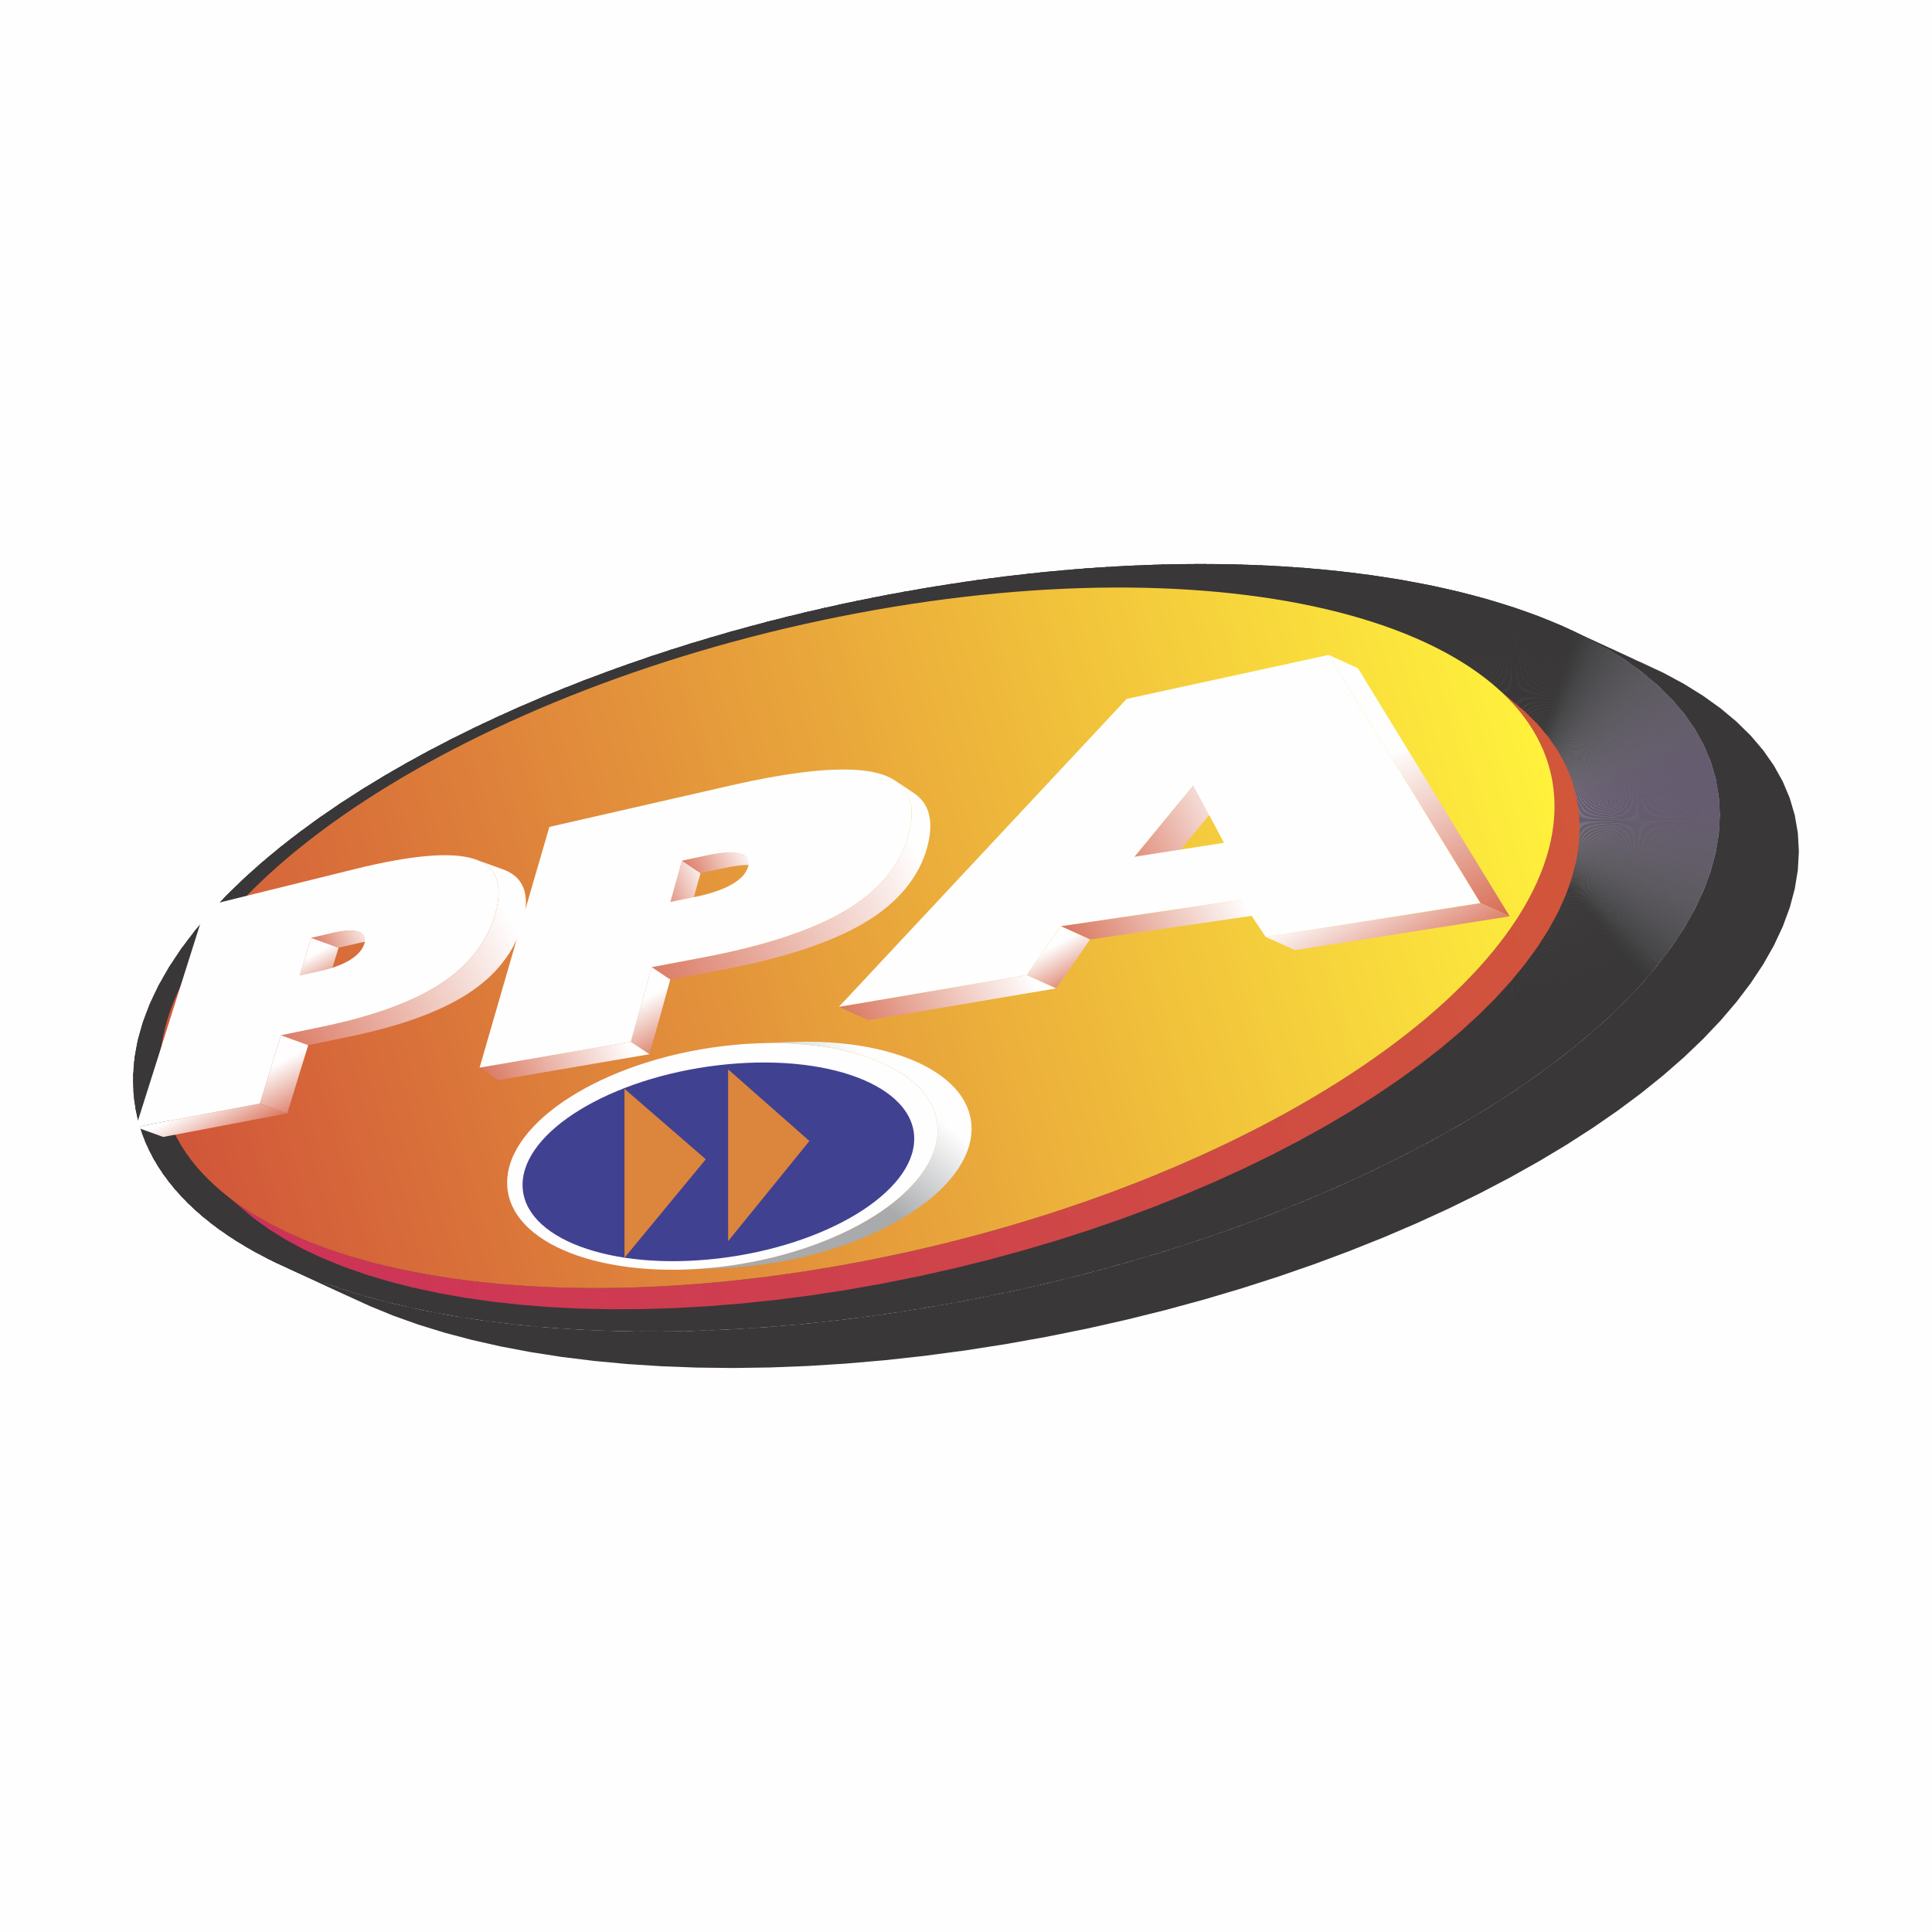 <?xml version="1.0" encoding="UTF-8"?>
<!DOCTYPE svg PUBLIC "-//W3C//DTD SVG 1.1//EN" "http://www.w3.org/Graphics/SVG/1.1/DTD/svg11.dtd">
<!-- Creator: CorelDRAW (Versión de evaluación) -->
<svg xmlns="http://www.w3.org/2000/svg" xml:space="preserve" width="50mm" height="50mm" version="1.1" style="shape-rendering:geometricPrecision; text-rendering:geometricPrecision; image-rendering:optimizeQuality; fill-rule:evenodd; clip-rule:evenodd"
viewBox="0 0 5000 5000"
 xmlns:xlink="http://www.w3.org/1999/xlink"
 xmlns:xodm="http://www.corel.com/coreldraw/odm/2003">
 <rect x="0" y="0" width="5000" height="5000" fill="#333333" stroke="none"/>
 <defs>
  <style type="text/css">
   <![CDATA[
    .fil0 {fill:#FEFEFE}
    .fil88 {fill:#393738}
    .fil1 {fill:#393738}
    .fil111 {fill:#DC853D}
    .fil87 {fill:#3A3939}
    .fil86 {fill:#3B3A3A}
    .fil85 {fill:#3C3B3C}
    .fil84 {fill:#3D3C3D}
    .fil83 {fill:#3F3E3F}
    .fil82 {fill:#414041}
    .fil81 {fill:#424142}
    .fil80 {fill:#434244}
    .fil79 {fill:#454446}
    .fil78 {fill:#464547}
    .fil77 {fill:#474648}
    .fil76 {fill:#484749}
    .fil75 {fill:#49484B}
    .fil74 {fill:#4A494C}
    .fil73 {fill:#4B4A4D}
    .fil72 {fill:#4C4B4E}
    .fil71 {fill:#4D4C4F}
    .fil70 {fill:#4E4D50}
    .fil69 {fill:#4F4E51}
    .fil68 {fill:#504F53}
    .fil67 {fill:#515054}
    .fil66 {fill:#525054}
    .fil65 {fill:#535156}
    .fil64 {fill:#545257}
    .fil63 {fill:#545357}
    .fil62 {fill:#555358}
    .fil61 {fill:#565459}
    .fil60 {fill:#57555A}
    .fil59 {fill:#57555B}
    .fil58 {fill:#58565B}
    .fil57 {fill:#59575C}
    .fil56 {fill:#59575D}
    .fil55 {fill:#5A575D}
    .fil54 {fill:#5B585E}
    .fil53 {fill:#5B585F}
    .fil52 {fill:#5C595F}
    .fil51 {fill:#5C5960}
    .fil50 {fill:#5D5A61}
    .fil49 {fill:#5D5A61}
    .fil48 {fill:#5D5A62}
    .fil47 {fill:#5D5A62}
    .fil46 {fill:#5E5B63}
    .fil45 {fill:#5F5B63}
    .fil44 {fill:#5F5B64}
    .fil43 {fill:#605C64}
    .fil42 {fill:#605C65}
    .fil41 {fill:#605C65}
    .fil40 {fill:#605C65}
    .fil39 {fill:#615C66}
    .fil38 {fill:#615C67}
    .fil37 {fill:#615C67}
    .fil36 {fill:#615C67}
    .fil35 {fill:#625D68}
    .fil34 {fill:#625D68}
    .fil33 {fill:#625D68}
    .fil32 {fill:#635D69}
    .fil31 {fill:#635D69}
    .fil30 {fill:#635D69}
    .fil29 {fill:#635D6A}
    .fil28 {fill:#645D6A}
    .fil27 {fill:#645D6A}
    .fil26 {fill:#645D6B}
    .fil25 {fill:#645D6B}
    .fil24 {fill:#645D6C}
    .fil23 {fill:#645D6C}
    .fil22 {fill:#645D6C}
    .fil21 {fill:#655E6D}
    .fil20 {fill:#655D6D}
    .fil19 {fill:#645D6D}
    .fil18 {fill:#645D6D}
    .fil17 {fill:#655D6D}
    .fil16 {fill:#655D6E}
    .fil15 {fill:#655D6E}
    .fil14 {fill:#655D6E}
    .fil13 {fill:#655D6F}
    .fil12 {fill:#655D6F}
    .fil11 {fill:#655D6F}
    .fil10 {fill:#655D6F}
    .fil9 {fill:#655D6F}
    .fil8 {fill:#655D6F}
    .fil7 {fill:#655C6F}
    .fil6 {fill:#655C70}
    .fil5 {fill:#655C70}
    .fil4 {fill:#655C70}
    .fil3 {fill:#655C70}
    .fil2 {fill:#655C71}
    .fil89 {fill:#645B71}
    .fil110 {fill:#414192}
    .fil108 {fill:#FEFEFE;fill-rule:nonzero}
    .fil99 {fill:url(#id1)}
    .fil91 {fill:url(#id2)}
    .fil104 {fill:url(#id3)}
    .fil98 {fill:url(#id4)}
    .fil105 {fill:url(#id5)}
    .fil106 {fill:url(#id6)}
    .fil102 {fill:url(#id7)}
    .fil92 {fill:url(#id8)}
    .fil97 {fill:url(#id9)}
    .fil90 {fill:url(#id10)}
    .fil101 {fill:url(#id11)}
    .fil100 {fill:url(#id12)}
    .fil94 {fill:url(#id13)}
    .fil93 {fill:url(#id14)}
    .fil103 {fill:url(#id15)}
    .fil107 {fill:url(#id16)}
    .fil95 {fill:url(#id17)}
    .fil96 {fill:url(#id18)}
    .fil109 {fill:url(#id19)}
   ]]>
  </style>
     <clipPath id="id0">
      <path d="M2397.61 1521.33c-1133.9,189.94 -2053.11,760.96 -2053.11,1275.37 0,514.41 919.21,777.46 2053.11,587.52 1133.9,-189.95 2053.11,-760.96 2053.11,-1275.38 0,-514.41 -919.21,-777.46 -2053.11,-587.51z"/>
     </clipPath>
  <linearGradient id="id1" gradientUnits="userSpaceOnUse" x1="1730.85" y1="2768.65" x2="1641.23" y2="2599.37">
   <stop offset="0" style="stop-opacity:1; stop-color:#D1563A"/>
   <stop offset="1" style="stop-opacity:1; stop-color:#FEFEFE"/>
  </linearGradient>
  <linearGradient id="id2" gradientUnits="userSpaceOnUse" x1="474.94" y1="2982.13" x2="3994.07" y2="1967.28">
   <stop offset="0" style="stop-opacity:1; stop-color:#D1563A"/>
   <stop offset="1" style="stop-opacity:1; stop-color:#FFF13C"/>
  </linearGradient>
  <linearGradient id="id3" gradientUnits="userSpaceOnUse" xlink:href="#id1" x1="778.89" y1="2918.81" x2="697.3" y2="2764.74">
  </linearGradient>
  <linearGradient id="id4" gradientUnits="userSpaceOnUse" xlink:href="#id1" x1="1520.96" y1="2673.24" x2="2393.39" y2="2248.63">
  </linearGradient>
  <linearGradient id="id5" gradientUnits="userSpaceOnUse" xlink:href="#id1" x1="593.79" y1="2995.54" x2="519.57" y2="2855.33">
  </linearGradient>
  <linearGradient id="id6" gradientUnits="userSpaceOnUse" xlink:href="#id1" x1="855.1" y1="2576.91" x2="801.38" y2="2475.51">
  </linearGradient>
  <linearGradient id="id7" gradientUnits="userSpaceOnUse" xlink:href="#id1" x1="1743.74" y1="2300.56" x2="1943.72" y2="2203.29">
  </linearGradient>
  <linearGradient id="id8" gradientUnits="userSpaceOnUse" xlink:href="#id1" x1="3820.98" y1="2497.49" x2="3546.67" y2="1979.37">
  </linearGradient>
  <linearGradient id="id9" gradientUnits="userSpaceOnUse" xlink:href="#id1" x1="2800.38" y1="2327.78" x2="3242.81" y2="2112.46">
  </linearGradient>
  <linearGradient id="id10" gradientUnits="userSpaceOnUse" x1="4081.04" y1="2072.4" x2="583.72" y2="3134.27">
   <stop offset="0" style="stop-opacity:1; stop-color:#D1563A"/>
   <stop offset="1" style="stop-opacity:1; stop-color:#CD3259"/>
  </linearGradient>
  <linearGradient id="id11" gradientUnits="userSpaceOnUse" xlink:href="#id1" x1="1675.08" y1="2389.8" x2="1853.53" y2="2302.92">
  </linearGradient>
  <linearGradient id="id12" gradientUnits="userSpaceOnUse" xlink:href="#id1" x1="1197.59" y1="2882.44" x2="1614.8" y2="2679.42">
  </linearGradient>
  <linearGradient id="id13" gradientUnits="userSpaceOnUse" xlink:href="#id1" x1="2694.64" y1="2540.15" x2="3202.9" y2="2292.82">
  </linearGradient>
  <linearGradient id="id14" gradientUnits="userSpaceOnUse" xlink:href="#id1" x1="3687.66" y1="2588.81" x2="3524.84" y2="2281.3">
  </linearGradient>
  <linearGradient id="id15" gradientUnits="userSpaceOnUse" xlink:href="#id1" x1="577.31" y1="2824.41" x2="1352.53" y2="2447.12">
  </linearGradient>
  <linearGradient id="id16" gradientUnits="userSpaceOnUse" xlink:href="#id1" x1="786.44" y1="2490.78" x2="969.37" y2="2401.76">
  </linearGradient>
  <linearGradient id="id17" gradientUnits="userSpaceOnUse" xlink:href="#id1" x1="2778.85" y1="2593.84" x2="2707.27" y2="2458.7">
  </linearGradient>
  <linearGradient id="id18" gradientUnits="userSpaceOnUse" xlink:href="#id1" x1="2112.74" y1="2754.32" x2="2651.43" y2="2492.2">
  </linearGradient>
  <linearGradient id="id19" gradientUnits="userSpaceOnUse" x1="2339.65" y1="3165.91" x2="2512.61" y2="2963.54">
   <stop offset="0" style="stop-opacity:1; stop-color:#A8AAAC"/>
   <stop offset="1" style="stop-opacity:1; stop-color:#FEFEFE"/>
  </linearGradient>
 </defs>
 <g id="Camada_x0020_1">
  <polygon class="fil0" points="5000,-0.01 -0.01,-0.01 -0.01,4999.99 5000,4999.99 "/>
  <g id="_2014782218064">
   <g>
    <polygon class="fil1" points="4100.08,1646.81 4304.83,1741.22 4247.6,1714.29 4186.64,1689.31 4122.11,1666.31 4054.13,1645.36 3982.83,1626.46 3908.33,1609.66 3830.77,1595 3750.27,1582.51 3666.97,1572.24 3581,1564.22 3492.47,1558.48 3401.53,1555.06 3308.28,1553.99 3212.89,1555.34 3115.46,1559.11 3016.13,1565.35 2915.03,1574.08 2812.27,1585.37 2708,1599.25 2602.36,1615.73 2496.71,1634.64 2392.44,1655.71 2289.68,1678.85 2188.58,1703.96 2089.26,1731.01 1991.83,1759.88 1896.43,1790.5 1803.2,1822.81 1712.26,1856.69 1623.73,1892.08 1537.76,1928.92 1454.45,1967.1 1373.96,2006.56 1296.4,2047.2 1221.9,2088.95 1150.6,2131.75 1082.62,2175.47 1018.09,2220.08 957.13,2265.48 899.89,2311.6 846.49,2358.33 797.05,2405.62 751.72,2453.37 710.6,2501.52 673.84,2549.98 641.55,2598.66 613.9,2647.49 590.97,2696.4 572.91,2745.29 559.86,2794.09 551.93,2842.73 549.25,2891.11 551.93,2938.59 559.86,2984.57 572.91,3028.99 590.97,3071.84 613.9,3113.06 641.55,3152.63 673.84,3190.5 710.6,3226.64 751.72,3261 797.05,3293.57 846.49,3324.3 899.89,3353.15 957.13,3380.08 752.38,3285.67 695.14,3258.75 641.74,3229.89 592.3,3199.17 546.96,3166.6 505.84,3132.23 469.09,3096.09 436.8,3058.23 409.14,3018.65 386.22,2977.43 368.16,2934.59 355.11,2890.16 347.17,2844.18 344.5,2796.7 347.17,2748.33 355.11,2699.69 368.16,2650.88 386.22,2601.99 409.14,2553.09 436.8,2504.25 469.09,2455.57 505.84,2407.12 546.96,2358.96 592.3,2311.22 641.74,2263.92 695.14,2217.19 752.38,2171.07 813.34,2125.67 877.86,2081.06 945.84,2037.34 1017.14,1994.54 1091.65,1952.79 1169.2,1912.15 1249.7,1872.69 1333,1834.51 1418.98,1797.68 1507.51,1762.28 1598.45,1728.4 1691.68,1696.1 1787.08,1665.47 1884.51,1636.6 1983.83,1609.56 2084.93,1584.44 2187.69,1561.3 2291.96,1540.23 2397.6,1521.32 2503.25,1504.84 2607.52,1490.96 2710.28,1479.67 2811.37,1470.94 2910.71,1464.7 3008.14,1460.93 3103.53,1459.59 3196.77,1460.65 3287.71,1464.07 3376.24,1469.81 3462.22,1477.83 3545.52,1488.11 3626.02,1500.59 3703.58,1515.25 3778.08,1532.05 3849.38,1550.96 3917.36,1571.91 3981.89,1594.9 4042.84,1619.88 "/>
    <polygon class="fil1" points="752.38,3285.67 957.13,3380.08 1018.09,3405.05 1082.62,3428.04 1150.6,3449.01 1221.9,3467.9 1296.4,3484.7 1373.96,3499.36 1454.45,3511.84 1537.76,3522.11 1623.73,3530.13 1712.26,3535.88 1803.2,3539.3 1896.43,3540.36 1991.83,3539.01 2089.26,3535.25 2188.58,3529 2289.68,3520.27 2392.44,3508.98 2496.71,3495.11 2602.36,3478.62 2708,3459.71 2812.27,3438.65 2915.03,3415.51 3016.13,3390.39 3115.46,3363.35 3212.89,3334.48 3308.28,3303.85 3401.53,3271.54 3492.47,3237.66 3581,3202.27 3666.97,3165.43 3750.27,3127.25 3830.77,3087.79 3908.33,3047.15 3982.83,3005.4 4054.13,2962.61 4122.11,2918.88 4186.64,2874.28 4247.6,2828.87 4304.83,2782.76 4358.24,2736.03 4407.68,2688.73 4453.01,2640.99 4494.13,2592.83 4530.89,2544.37 4563.17,2495.7 4590.83,2446.86 4613.76,2397.95 4631.82,2349.06 4644.87,2300.26 4652.8,2251.62 4655.47,2203.24 4652.8,2155.77 4644.87,2109.78 4631.82,2065.36 4613.76,2022.51 4590.83,1981.29 4563.17,1941.74 4530.89,1903.85 4494.13,1867.71 4453.01,1833.35 4407.68,1800.78 4358.24,1770.05 4304.83,1741.22 4100.08,1646.81 4153.49,1675.64 4202.92,1706.37 4248.26,1738.94 4289.38,1773.31 4326.13,1809.44 4358.42,1847.33 4386.08,1886.89 4409,1928.11 4427.06,1970.95 4440.11,2015.38 4448.05,2061.36 4450.72,2108.84 4448.05,2157.21 4440.11,2205.85 4427.06,2254.66 4409,2303.55 4386.08,2352.45 4358.42,2401.29 4326.13,2449.96 4289.38,2498.42 4248.26,2546.58 4202.92,2594.32 4153.49,2641.62 4100.08,2688.35 4042.84,2734.46 3981.89,2779.87 3917.36,2824.47 3849.38,2868.2 3778.08,2911 3703.58,2952.75 3626.02,2993.38 3545.52,3032.84 3462.22,3071.03 3376.24,3107.86 3287.71,3143.26 3196.77,3177.14 3103.53,3209.44 3008.14,3240.07 2910.71,3268.94 2811.37,3295.98 2710.28,3321.1 2607.52,3344.24 2503.25,3365.3 2397.6,3384.21 2291.96,3400.7 2187.69,3414.58 2084.93,3425.86 1983.83,3434.6 1884.51,3440.84 1787.08,3444.61 1691.68,3445.95 1598.45,3444.89 1507.51,3441.47 1418.98,3435.72 1333,3427.71 1249.7,3417.43 1169.2,3404.95 1091.65,3390.29 1017.14,3373.49 945.84,3354.6 877.86,3333.63 813.34,3310.64 "/>
   </g>
   <g>
    <g style="clip-path:url(#id0)">
     <polygon class="fil2" points="3916.91,2123.75 7705.19,1395.89 7691.09,1326.01 "/>
     <polygon id="_1" class="fil3" points="3916.91,2123.75 7693.44,1337.66 7680.98,1279.58 "/>
     <polygon id="_2" class="fil4" points="3916.91,2123.75 7683.47,1291.19 7670.29,1233.27 "/>
     <polygon id="_3" class="fil5" points="3916.91,2123.75 7672.93,1244.85 7659.04,1187.1 "/>
     <polygon id="_4" class="fil6" points="3916.91,2123.75 7661.82,1198.65 7647.22,1141.07 "/>
     <polygon id="_5" class="fil7" points="3916.91,2123.75 7650.14,1152.58 7634.83,1095.18 "/>
     <polygon id="_6" class="fil8" points="3916.91,2123.75 7637.89,1106.66 7621.87,1049.46 "/>
     <polygon id="_7" class="fil9" points="3916.91,2123.75 7625.08,1060.9 7608.36,1003.9 "/>
     <polygon id="_8" class="fil10" points="3916.91,2123.75 7611.7,1015.3 7594.28,958.5 "/>
     <polygon id="_9" class="fil11" points="3916.91,2123.75 7597.76,969.86 7579.65,913.29 "/>
     <polygon id="_10" class="fil12" points="3916.91,2123.75 7583.27,924.6 7564.46,868.26 "/>
     <polygon id="_11" class="fil13" points="3916.91,2123.75 7568.22,879.53 7548.71,823.42 "/>
     <polygon id="_12" class="fil14" points="3916.91,2123.75 7552.61,834.64 7532.42,778.77 "/>
     <polygon id="_13" class="fil15" points="3916.91,2123.75 7536.46,789.95 7515.57,734.33 "/>
     <polygon id="_14" class="fil16" points="3916.91,2123.75 7519.75,745.46 7498.18,690.1 "/>
     <polygon id="_15" class="fil17" points="3916.91,2123.75 7502.5,701.17 7480.25,646.09 "/>
     <polygon id="_16" class="fil18" points="3916.91,2123.75 7484.7,657.11 7461.77,602.31 "/>
     <polygon id="_17" class="fil19" points="3916.91,2123.75 7466.36,613.27 7442.76,558.75 "/>
     <polygon id="_18" class="fil20" points="3916.91,2123.75 7447.48,569.65 7423.21,515.43 "/>
     <polygon id="_19" class="fil21" points="3916.91,2123.75 7428.07,526.28 7403.13,472.36 "/>
     <polygon id="_20" class="fil22" points="3916.91,2123.75 7408.12,483.14 7382.52,429.53 "/>
     <polygon id="_21" class="fil23" points="3916.91,2123.75 7387.64,440.25 7361.39,386.97 "/>
     <polygon id="_22" class="fil24" points="3916.91,2123.75 7366.64,397.62 7339.73,344.66 "/>
     <polygon id="_23" class="fil25" points="3916.91,2123.75 7345.11,355.26 7317.55,302.63 "/>
     <polygon id="_24" class="fil26" points="3916.91,2123.75 7323.06,313.16 7294.86,260.87 "/>
     <polygon id="_25" class="fil27" points="3916.91,2123.75 7300.5,271.33 7271.65,219.4 "/>
     <polygon id="_26" class="fil28" points="3916.91,2123.75 7277.42,229.79 7247.94,178.22 "/>
     <polygon id="_27" class="fil29" points="3916.91,2123.75 7253.83,188.53 7223.72,137.33 "/>
     <polygon id="_28" class="fil30" points="3916.91,2123.75 7229.74,147.57 7198.99,96.74 "/>
     <polygon id="_29" class="fil31" points="3916.91,2123.75 7205.14,106.9 7173.77,56.46 "/>
     <polygon id="_30" class="fil32" points="3916.91,2123.75 7180.05,66.55 7148.06,16.49 "/>
     <polygon id="_31" class="fil33" points="3916.91,2123.75 7154.45,26.5 7121.85,-23.16 "/>
     <polygon id="_32" class="fil34" points="3916.91,2123.75 7128.37,-13.22 7095.16,-62.48 "/>
     <polygon id="_33" class="fil35" points="3916.91,2123.75 7101.8,-52.63 7067.98,-101.47 "/>
     <polygon id="_34" class="fil36" points="3916.91,2123.75 7074.75,-91.7 7040.33,-140.12 "/>
     <polygon id="_35" class="fil37" points="3916.91,2123.75 7047.21,-130.43 7012.2,-178.42 "/>
     <polygon id="_36" class="fil38" points="3916.91,2123.75 7019.21,-168.83 6983.61,-216.38 "/>
     <polygon id="_37" class="fil39" points="3916.91,2123.75 6990.73,-206.87 6954.54,-253.99 "/>
     <polygon id="_38" class="fil40" points="3916.91,2123.75 6961.78,-244.56 6925.02,-291.23 "/>
     <polygon id="_39" class="fil41" points="3916.91,2123.75 6932.37,-281.89 6895.04,-328.1 "/>
     <polygon id="_40" class="fil42" points="3916.91,2123.75 6902.51,-318.86 6864.61,-364.61 "/>
     <polygon id="_41" class="fil43" points="3916.91,2123.75 6872.19,-355.46 6833.73,-400.73 "/>
     <polygon id="_42" class="fil44" points="3916.91,2123.75 6841.42,-391.68 6802.41,-436.48 "/>
     <polygon id="_43" class="fil45" points="3916.91,2123.75 6810.21,-427.52 6770.65,-471.83 "/>
     <polygon id="_44" class="fil46" points="3916.91,2123.75 6778.56,-462.97 6738.45,-506.79 "/>
     <polygon id="_45" class="fil47" points="3916.91,2123.75 6746.47,-498.02 6705.83,-541.35 "/>
     <polygon id="_46" class="fil48" points="3916.91,2123.75 6713.96,-532.68 6672.79,-575.51 "/>
     <polygon id="_47" class="fil49" points="3916.91,2123.75 6681.02,-566.94 6639.32,-609.25 "/>
     <polygon id="_48" class="fil50" points="3916.91,2123.75 6647.66,-600.79 6605.45,-642.58 "/>
     <polygon id="_49" class="fil51" points="3916.91,2123.75 6613.89,-634.23 6571.16,-675.5 "/>
     <polygon id="_50" class="fil52" points="3916.91,2123.75 6579.71,-667.24 6536.48,-707.98 "/>
     <polygon id="_51" class="fil53" points="3916.91,2123.75 6545.12,-699.84 6501.39,-740.04 "/>
     <polygon id="_52" class="fil54" points="3916.91,2123.75 6510.14,-732 6465.91,-771.66 "/>
     <polygon id="_53" class="fil55" points="3916.91,2123.75 6474.76,-763.73 6430.05,-802.85 "/>
     <polygon id="_54" class="fil56" points="3916.91,2123.75 6438.99,-795.02 6393.8,-833.59 "/>
     <polygon id="_55" class="fil57" points="3916.91,2123.75 6402.84,-825.87 6357.18,-863.88 "/>
     <polygon id="_56" class="fil58" points="3916.91,2123.75 6366.32,-856.27 6320.19,-893.71 "/>
     <polygon id="_57" class="fil59" points="3916.91,2123.75 6329.42,-886.22 6282.84,-923.09 "/>
     <polygon id="_58" class="fil60" points="3916.91,2123.75 6292.15,-915.72 6245.12,-952.01 "/>
     <polygon id="_59" class="fil61" points="3916.91,2123.75 6254.53,-944.75 6207.05,-980.46 "/>
     <polygon id="_60" class="fil62" points="3916.91,2123.75 6216.55,-973.31 6168.63,-1008.43 "/>
     <polygon id="_61" class="fil63" points="3916.91,2123.75 6178.22,-1001.41 6129.88,-1035.94 "/>
     <polygon id="_62" class="fil64" points="3916.91,2123.75 6139.54,-1029.03 6090.78,-1062.96 "/>
     <polygon id="_63" class="fil65" points="3916.91,2123.75 6100.53,-1056.17 6051.36,-1089.5 "/>
     <polygon id="_64" class="fil66" points="3916.91,2123.75 6061.19,-1082.83 6011.61,-1115.55 "/>
     <polygon id="_65" class="fil67" points="3916.91,2123.75 6021.53,-1109.01 5971.54,-1141.11 "/>
     <polygon id="_66" class="fil68" points="3916.91,2123.75 5981.54,-1134.69 5931.17,-1166.18 "/>
     <polygon id="_67" class="fil69" points="3916.91,2123.75 5941.24,-1159.88 5890.48,-1190.74 "/>
     <polygon id="_68" class="fil70" points="3916.91,2123.75 5900.63,-1184.57 5849.5,-1214.8 "/>
     <polygon id="_69" class="fil71" points="3916.91,2123.75 5859.73,-1208.76 5808.22,-1238.36 "/>
     <polygon id="_70" class="fil72" points="3916.91,2123.75 5818.52,-1232.44 5766.66,-1261.4 "/>
     <polygon id="_71" class="fil73" points="3916.91,2123.75 5777.03,-1255.61 5724.81,-1283.94 "/>
     <polygon id="_72" class="fil74" points="3916.91,2123.75 5735.26,-1278.27 5682.7,-1305.95 "/>
     <polygon id="_73" class="fil75" points="3916.91,2123.75 5693.21,-1300.41 5640.31,-1327.44 "/>
     <polygon id="_74" class="fil76" points="3916.91,2123.75 5650.89,-1322.04 5597.66,-1348.41 "/>
     <polygon id="_75" class="fil77" points="3916.91,2123.75 5608.31,-1343.14 5554.76,-1368.86 "/>
     <polygon id="_76" class="fil78" points="3916.91,2123.75 5565.47,-1363.71 5511.6,-1388.77 "/>
     <polygon id="_77" class="fil79" points="3916.91,2123.75 5522.38,-1383.76 5468.21,-1408.15 "/>
     <polygon id="_78" class="fil80" points="3916.91,2123.75 5479.04,-1403.27 5424.58,-1426.99 "/>
     <polygon id="_79" class="fil81" points="3916.91,2123.75 5435.47,-1422.25 5380.72,-1445.3 "/>
     <polygon id="_80" class="fil82" points="3916.91,2123.75 5391.67,-1440.69 5336.64,-1463.06 "/>
     <polygon id="_81" class="fil83" points="3916.91,2123.75 5347.65,-1458.58 5292.35,-1480.28 "/>
     <polygon id="_82" class="fil84" points="3916.91,2123.75 5303.41,-1475.94 5247.84,-1496.95 "/>
     <polygon id="_83" class="fil85" points="3916.91,2123.75 5258.96,-1492.75 5203.13,-1513.07 "/>
     <polygon id="_84" class="fil86" points="3916.91,2123.75 5214.3,-1509.01 5158.23,-1528.64 "/>
     <polygon id="_85" class="fil87" points="3916.91,2123.75 5169.45,-1524.71 5113.14,-1543.66 "/>
     <polygon id="_86" class="fil88" points="3916.91,2123.75 5124.4,-1539.87 5067.87,-1558.11 "/>
     <polygon id="_87" class="fil88" points="3916.91,2123.75 5079.18,-1554.46 5022.42,-1572.01 "/>
     <polygon id="_88" class="fil88" points="3916.91,2123.75 5033.78,-1568.5 4976.81,-1585.35 "/>
     <polygon id="_89" class="fil88" points="3916.91,2123.75 4988.2,-1581.98 4931.03,-1598.13 "/>
     <polygon id="_90" class="fil88" points="3916.91,2123.75 4942.47,-1594.9 4885.1,-1610.34 "/>
     <polygon id="_91" class="fil88" points="3916.91,2123.75 4896.58,-1607.25 4839.03,-1621.99 "/>
     <polygon id="_92" class="fil88" points="3916.91,2123.75 4850.54,-1619.04 4792.81,-1633.06 "/>
     <polygon id="_93" class="fil88" points="3916.91,2123.75 4804.36,-1630.26 4746.46,-1643.57 "/>
     <polygon id="_94" class="fil88" points="3916.91,2123.75 4758.04,-1640.9 4699.99,-1653.5 "/>
     <polygon id="_95" class="fil88" points="3916.91,2123.75 4711.6,-1650.98 4653.39,-1662.86 "/>
     <polygon id="_96" class="fil88" points="3916.91,2123.75 4665.04,-1660.49 4606.69,-1671.65 "/>
     <polygon id="_97" class="fil88" points="3916.91,2123.75 4618.36,-1669.41 4559.88,-1679.86 "/>
     <polygon id="_98" class="fil88" points="3916.91,2123.75 4571.57,-1677.77 4512.97,-1687.49 "/>
     <polygon id="_99" class="fil88" points="3916.91,2123.75 4524.69,-1685.55 4465.97,-1694.54 "/>
     <polygon id="_100" class="fil88" points="3916.91,2123.75 4477.72,-1692.74 4418.89,-1701.02 "/>
     <polygon id="_101" class="fil88" points="3916.91,2123.75 4430.66,-1699.36 4371.73,-1706.91 "/>
     <polygon id="_102" class="fil88" points="3916.91,2123.75 4383.52,-1705.4 4324.51,-1712.22 "/>
     <polygon id="_103" class="fil88" points="3916.91,2123.75 4336.31,-1710.86 4277.22,-1716.95 "/>
     <polygon id="_104" class="fil88" points="3916.91,2123.75 4289.04,-1715.74 4229.87,-1721.1 "/>
     <polygon id="_105" class="fil88" points="3916.91,2123.75 4241.71,-1720.03 4182.48,-1724.67 "/>
     <polygon id="_106" class="fil88" points="3916.91,2123.75 4194.33,-1723.74 4135.05,-1727.65 "/>
     <polygon id="_107" class="fil88" points="3916.91,2123.75 4146.91,-1726.86 4087.59,-1730.04 "/>
     <polygon id="_108" class="fil88" points="3916.91,2123.75 4099.45,-1729.41 4040.1,-1731.85 "/>
     <polygon id="_109" class="fil88" points="3916.91,2123.75 4051.97,-1731.36 3992.59,-1733.08 "/>
     <polygon id="_110" class="fil88" points="3916.91,2123.75 4004.46,-1732.73 3945.07,-1733.72 "/>
     <polygon id="_111" class="fil88" points="3916.91,2123.75 3956.95,-1733.52 3897.54,-1733.77 "/>
     <polygon id="_112" class="fil88" points="3916.91,2123.75 3909.42,-1733.72 3850.02,-1733.24 "/>
     <polygon id="_113" class="fil88" points="3916.91,2123.75 3861.9,-1733.33 3802.51,-1732.12 "/>
     <polygon id="_114" class="fil88" points="3916.91,2123.75 3814.39,-1732.36 3755.01,-1730.42 "/>
     <polygon id="_115" class="fil88" points="3916.91,2123.75 3766.89,-1730.81 3707.54,-1728.13 "/>
     <polygon id="_116" class="fil88" points="3916.91,2123.75 3719.41,-1728.67 3660.11,-1725.26 "/>
     <polygon id="_117" class="fil88" points="3916.91,2123.75 3671.97,-1725.94 3612.71,-1721.8 "/>
     <polygon id="_118" class="fil88" points="3916.91,2123.75 3624.56,-1722.63 3565.35,-1717.77 "/>
     <polygon id="_119" class="fil88" points="3916.91,2123.75 3577.2,-1718.74 3518.05,-1713.14 "/>
     <polygon id="_120" class="fil88" points="3916.91,2123.75 3529.88,-1714.26 3470.82,-1707.94 "/>
     <polygon id="_121" class="fil88" points="3916.91,2123.75 3482.63,-1709.2 3423.64,-1702.15 "/>
     <polygon id="_122" class="fil88" points="3916.91,2123.75 3435.44,-1703.56 3376.55,-1695.78 "/>
     <polygon id="_123" class="fil88" points="3916.91,2123.75 3388.33,-1697.34 3329.53,-1688.84 "/>
     <polygon id="_124" class="fil88" points="3916.91,2123.75 3341.29,-1690.54 3282.61,-1681.31 "/>
     <polygon id="_125" class="fil88" points="3916.91,2123.75 3294.35,-1683.16 3235.78,-1673.21 "/>
     <polygon id="_126" class="fil88" points="3916.91,2123.75 3247.49,-1675.2 3189.05,-1664.53 "/>
     <polygon id="_127" class="fil88" points="3916.91,2123.75 3200.74,-1666.66 3142.44,-1655.27 "/>
     <polygon id="_128" class="fil88" points="3916.91,2123.75 3154.1,-1657.55 3095.94,-1645.45 "/>
     <polygon id="_129" class="fil88" points="3916.91,2123.75 3107.57,-1647.87 3049.57,-1635.05 "/>
     <polygon id="_130" class="fil88" points="3916.91,2123.75 3061.17,-1637.61 3003.33,-1624.08 "/>
     <polygon id="_131" class="fil88" points="3916.91,2123.75 3014.9,-1626.78 2957.22,-1612.54 "/>
     <polygon id="_132" class="fil88" points="3916.91,2123.75 2968.76,-1615.39 2911.27,-1600.43 "/>
     <polygon id="_133" class="fil88" points="3916.91,2123.75 2922.77,-1603.42 2865.46,-1587.76 "/>
     <polygon id="_134" class="fil88" points="3916.91,2123.75 2876.92,-1590.89 2819.82,-1574.52 "/>
     <polygon id="_135" class="fil88" points="3916.91,2123.75 2831.24,-1577.8 2774.34,-1560.73 "/>
     <polygon id="_136" class="fil88" points="3916.91,2123.75 2785.72,-1564.14 2729.04,-1546.37 "/>
     <polygon id="_137" class="fil88" points="3916.91,2123.75 2740.37,-1549.92 2683.91,-1531.46 "/>
     <polygon id="_138" class="fil88" points="3916.91,2123.75 2695.2,-1535.15 2638.97,-1515.99 "/>
     <polygon id="_139" class="fil88" points="3916.91,2123.75 2650.22,-1519.82 2594.23,-1499.97 "/>
     <polygon id="_140" class="fil88" points="3916.91,2123.75 2605.43,-1503.94 2549.69,-1483.4 "/>
     <polygon id="_141" class="fil88" points="3916.91,2123.75 2560.84,-1487.51 2505.35,-1466.28 "/>
     <polygon id="_142" class="fil88" points="3916.91,2123.75 2516.45,-1470.53 2461.23,-1448.62 "/>
     <polygon id="_143" class="fil88" points="3916.91,2123.75 2472.28,-1453 2417.33,-1430.42 "/>
     <polygon id="_144" class="fil88" points="3916.91,2123.75 2428.32,-1434.93 2373.66,-1411.67 "/>
     <polygon id="_145" class="fil88" points="3916.91,2123.75 2384.59,-1416.32 2330.22,-1392.39 "/>
     <polygon id="_146" class="fil88" points="3916.91,2123.75 2341.1,-1397.18 2287.02,-1372.58 "/>
     <polygon id="_147" class="fil88" points="3916.91,2123.75 2297.84,-1377.5 2244.07,-1352.23 "/>
     <polygon id="_148" class="fil88" points="3916.91,2123.75 2254.83,-1357.28 2201.38,-1331.36 "/>
     <polygon id="_149" class="fil88" points="3916.91,2123.75 2212.07,-1336.54 2158.94,-1309.96 "/>
     <polygon id="_150" class="fil88" points="3916.91,2123.75 2169.57,-1315.28 2116.77,-1288.04 "/>
     <polygon id="_151" class="fil88" points="3916.91,2123.75 2127.33,-1293.49 2074.88,-1265.61 "/>
     <polygon id="_152" class="fil88" points="3916.91,2123.75 2085.37,-1271.18 2033.26,-1242.66 "/>
     <polygon id="_153" class="fil88" points="3916.91,2123.75 2043.68,-1248.36 1991.93,-1219.2 "/>
     <polygon id="_154" class="fil88" points="3916.91,2123.75 2002.28,-1225.03 1950.89,-1195.23 "/>
     <polygon id="_155" class="fil88" points="3916.91,2123.75 1961.17,-1201.19 1910.16,-1170.75 "/>
     <polygon id="_156" class="fil88" points="3916.91,2123.75 1920.36,-1176.84 1869.72,-1145.78 "/>
     <polygon id="_157" class="fil88" points="3916.91,2123.75 1879.85,-1151.99 1829.6,-1120.31 "/>
     <polygon id="_158" class="fil88" points="3916.91,2123.75 1839.65,-1126.65 1789.79,-1094.35 "/>
     <polygon id="_159" class="fil88" points="3916.91,2123.75 1799.76,-1100.81 1750.3,-1067.9 "/>
     <polygon id="_160" class="fil88" points="3916.91,2123.75 1760.2,-1074.48 1711.15,-1040.97 "/>
     <polygon id="_161" class="fil88" points="3916.91,2123.75 1720.96,-1047.67 1672.33,-1013.55 "/>
     <polygon id="_162" class="fil88" points="3916.91,2123.75 1682.05,-1020.38 1633.85,-985.66 "/>
     <polygon id="_163" class="fil88" points="3916.91,2123.75 1643.49,-992.61 1595.71,-957.3 "/>
     <polygon id="_164" class="fil88" points="3916.91,2123.75 1605.27,-964.36 1557.93,-928.47 "/>
     <polygon id="_165" class="fil88" points="3916.91,2123.75 1567.4,-935.65 1520.51,-899.18 "/>
     <polygon id="_166" class="fil88" points="3916.91,2123.75 1529.89,-906.47 1483.45,-869.42 "/>
     <polygon id="_167" class="fil88" points="3916.91,2123.75 1492.74,-876.83 1446.76,-839.22 "/>
     <polygon id="_168" class="fil88" points="3916.91,2123.75 1455.96,-846.74 1410.44,-808.56 "/>
     <polygon id="_169" class="fil88" points="3916.91,2123.75 1419.55,-816.2 1374.51,-777.46 "/>
     <polygon id="_170" class="fil88" points="3916.91,2123.75 1383.52,-785.21 1338.96,-745.92 "/>
     <polygon id="_171" class="fil88" points="3916.91,2123.75 1347.87,-753.78 1303.8,-713.94 "/>
     <polygon id="_172" class="fil88" points="3916.91,2123.75 1312.62,-721.91 1269.04,-681.53 "/>
     <polygon id="_173" class="fil88" points="3916.91,2123.75 1277.76,-689.61 1234.68,-648.7 "/>
     <polygon id="_174" class="fil88" points="3916.91,2123.75 1243.3,-656.88 1200.73,-615.44 "/>
     <polygon id="_175" class="fil88" points="3916.91,2123.75 1209.24,-623.73 1167.19,-581.77 "/>
     <polygon id="_176" class="fil88" points="3916.91,2123.75 1175.6,-590.17 1134.07,-547.69 "/>
     <polygon id="_177" class="fil88" points="3916.91,2123.75 1142.38,-556.19 1101.37,-513.21 "/>
     <polygon id="_178" class="fil88" points="3916.91,2123.75 1109.57,-521.8 1069.1,-478.32 "/>
     <polygon id="_179" class="fil88" points="3916.91,2123.75 1077.19,-487.02 1037.25,-443.04 "/>
     <polygon id="_180" class="fil88" points="3916.91,2123.75 1045.24,-451.84 1005.85,-407.37 "/>
     <polygon id="_181" class="fil88" points="3916.91,2123.75 1013.73,-416.26 974.89,-371.31 "/>
     <polygon id="_182" class="fil88" points="3916.91,2123.75 982.66,-380.3 944.37,-334.88 "/>
     <polygon id="_183" class="fil88" points="3916.91,2123.75 952.03,-343.96 914.31,-298.07 "/>
     <polygon id="_184" class="fil88" points="3916.91,2123.75 921.86,-307.25 884.7,-260.9 "/>
     <polygon id="_185" class="fil88" points="3916.91,2123.75 892.13,-270.17 855.55,-223.36 "/>
     <polygon id="_186" class="fil88" points="3916.91,2123.75 862.87,-232.72 826.87,-185.47 "/>
     <polygon id="_187" class="fil88" points="3916.91,2123.75 834.07,-194.92 798.66,-147.22 "/>
     <polygon id="_188" class="fil88" points="3916.91,2123.75 805.74,-156.76 770.92,-108.63 "/>
     <polygon id="_189" class="fil88" points="3916.91,2123.75 777.88,-118.26 743.65,-69.71 "/>
     <polygon id="_190" class="fil88" points="3916.91,2123.75 750.5,-79.42 716.87,-30.45 "/>
     <polygon id="_191" class="fil88" points="3916.91,2123.75 723.6,-40.24 690.57,9.14 "/>
     <polygon id="_192" class="fil88" points="3916.91,2123.75 697.18,-0.74 664.77,49.05 "/>
     <polygon id="_193" class="fil88" points="3916.91,2123.75 671.25,39.09 639.46,89.27 "/>
     <polygon id="_194" class="fil88" points="3916.91,2123.75 645.81,79.23 614.64,129.8 "/>
     <polygon id="_195" class="fil88" points="3916.91,2123.75 620.88,119.69 590.33,170.64 "/>
     <polygon id="_196" class="fil88" points="3916.91,2123.75 596.44,160.45 566.52,211.77 "/>
     <polygon id="_197" class="fil88" points="3916.91,2123.75 572.5,201.5 543.22,253.19 "/>
     <polygon id="_198" class="fil88" points="3916.91,2123.75 549.07,242.85 520.43,294.89 "/>
     <polygon id="_199" class="fil88" points="3916.91,2123.75 526.16,284.48 498.15,336.87 "/>
     <polygon id="_200" class="fil88" points="3916.91,2123.75 503.75,326.4 476.4,379.13 "/>
     <polygon id="_201" class="fil88" points="3916.91,2123.75 481.87,368.58 455.17,421.65 "/>
     <polygon id="_202" class="fil88" points="3916.91,2123.75 460.51,411.03 434.46,464.42 "/>
     <polygon id="_203" class="fil88" points="3916.91,2123.75 439.67,453.74 414.28,507.45 "/>
     <polygon id="_204" class="fil88" points="3916.91,2123.75 419.36,496.71 394.64,550.72 "/>
     <polygon id="_205" class="fil88" points="3916.91,2123.75 399.58,539.92 375.52,594.24 "/>
     <polygon id="_206" class="fil88" points="3916.91,2123.75 380.34,583.37 356.95,637.98 "/>
     <polygon id="_207" class="fil88" points="3916.91,2123.75 361.63,627.06 338.92,681.95 "/>
     <polygon id="_208" class="fil88" points="3916.91,2123.75 343.46,670.97 321.43,726.14 "/>
     <polygon id="_209" class="fil88" points="3916.91,2123.75 325.83,715.11 304.48,770.54 "/>
     <polygon id="_210" class="fil88" points="3916.91,2123.75 308.75,759.46 288.08,815.15 "/>
     <polygon id="_211" class="fil88" points="3916.91,2123.75 292.22,804.01 272.24,859.95 "/>
     <polygon id="_212" class="fil88" points="3916.91,2123.75 276.23,848.77 256.94,904.95 "/>
     <polygon id="_213" class="fil88" points="3916.91,2123.75 260.8,893.71 242.21,950.13 "/>
     <polygon id="_214" class="fil88" points="3916.91,2123.75 245.93,938.85 228.03,995.49 "/>
     <polygon id="_215" class="fil88" points="3916.91,2123.75 231.61,984.16 214.41,1041.03 "/>
     <polygon id="_216" class="fil88" points="3916.91,2123.75 217.85,1029.65 201.35,1086.72 "/>
     <polygon id="_217" class="fil88" points="3916.91,2123.75 204.65,1075.31 188.86,1132.57 "/>
     <polygon id="_218" class="fil88" points="3916.91,2123.75 192.01,1121.12 176.93,1178.58 "/>
     <polygon id="_219" class="fil88" points="3916.91,2123.75 179.95,1167.09 165.57,1224.72 "/>
     <polygon id="_220" class="fil88" points="3916.91,2123.75 168.44,1213.2 154.78,1271.01 "/>
     <polygon id="_221" class="fil88" points="3916.91,2123.75 157.51,1259.45 144.56,1317.42 "/>
     <polygon id="_222" class="fil88" points="3916.91,2123.75 147.15,1305.83 134.91,1363.96 "/>
     <polygon id="_223" class="fil88" points="3916.91,2123.75 137.36,1352.33 125.84,1410.61 "/>
     <polygon id="_224" class="fil88" points="3916.91,2123.75 128.14,1398.95 117.34,1457.37 "/>
     <polygon id="_225" class="fil88" points="3916.91,2123.75 119.5,1445.68 109.42,1504.23 "/>
     <polygon id="_226" class="fil88" points="3916.91,2123.75 111.43,1492.52 102.07,1551.18 "/>
     <polygon id="_227" class="fil88" points="3916.91,2123.75 103.94,1539.45 95.31,1598.22 "/>
     <polygon id="_228" class="fil88" points="3916.91,2123.75 97.04,1586.47 89.12,1645.34 "/>
     <polygon id="_229" class="fil88" points="3916.91,2123.75 90.71,1633.57 83.52,1692.54 "/>
     <polygon id="_230" class="fil88" points="3916.91,2123.75 84.96,1680.74 78.5,1739.79 "/>
     <polygon id="_231" class="fil88" points="3916.91,2123.75 79.79,1727.98 74.06,1787.11 "/>
     <polygon id="_232" class="fil88" points="3916.91,2123.75 75.21,1775.29 70.2,1834.48 "/>
     <polygon id="_233" class="fil88" points="3916.91,2123.75 71.21,1822.64 66.93,1881.89 "/>
     <polygon id="_234" class="fil88" points="3916.91,2123.75 67.79,1870.04 64.25,1929.34 "/>
     <polygon id="_235" class="fil88" points="3916.91,2123.75 64.95,1917.48 62.14,1976.82 "/>
     <polygon id="_236" class="fil88" points="3916.91,2123.75 62.71,1964.95 60.63,2024.32 "/>
     <polygon id="_237" class="fil88" points="3916.91,2123.75 61.04,2012.45 59.69,2071.83 "/>
     <polygon id="_238" class="fil88" points="3916.91,2123.75 59.96,2059.96 59.35,2119.36 "/>
     <polygon id="_239" class="fil88" points="3916.91,2123.75 59.47,2107.48 59.58,2166.88 "/>
     <polygon id="_240" class="fil88" points="3916.91,2123.75 59.56,2155 60.41,2214.4 "/>
     <polygon id="_241" class="fil88" points="3916.91,2123.75 60.24,2202.52 61.82,2261.9 "/>
     <polygon id="_242" class="fil88" points="3916.91,2123.75 61.5,2250.03 63.81,2309.39 "/>
     <polygon id="_243" class="fil88" points="3916.91,2123.75 63.35,2297.51 66.39,2356.84 "/>
     <polygon id="_244" class="fil88" points="3916.91,2123.75 65.78,2344.98 69.56,2404.26 "/>
     <polygon id="_245" class="fil88" points="3916.91,2123.75 68.8,2392.4 73.3,2451.64 "/>
     <polygon id="_246" class="fil88" points="3916.91,2123.75 72.4,2439.79 77.64,2498.97 "/>
     <polygon id="_247" class="fil88" points="3916.91,2123.75 76.59,2487.13 82.55,2546.24 "/>
     <polygon id="_248" class="fil88" points="3916.91,2123.75 81.36,2534.41 88.04,2593.44 "/>
     <polygon id="_249" class="fil88" points="3916.91,2123.75 86.71,2581.64 94.12,2640.58 "/>
     <polygon id="_250" class="fil88" points="3916.91,2123.75 92.64,2628.79 100.78,2687.63 "/>
     <polygon id="_251" class="fil88" points="3916.91,2123.75 99.15,2675.86 108.02,2734.6 "/>
     <polygon id="_252" class="fil88" points="3916.91,2123.75 106.24,2722.85 115.83,2781.48 "/>
     <polygon id="_253" class="fil88" points="3916.91,2123.75 113.91,2769.76 124.22,2828.26 "/>
     <polygon id="_254" class="fil1" points="3916.91,2123.75 122.16,2816.56 133.19,2874.93 "/>
     <polygon id="_255" class="fil88" points="3916.91,2123.75 130.98,2863.26 142.73,2921.49 "/>
     <polygon id="_256" class="fil88" points="3916.91,2123.75 140.38,2909.84 152.84,2967.92 "/>
     <polygon id="_257" class="fil88" points="3916.91,2123.75 150.35,2956.31 163.53,3014.23 "/>
     <polygon id="_258" class="fil88" points="3916.91,2123.75 160.89,3002.65 174.79,3060.4 "/>
     <polygon id="_259" class="fil88" points="3916.91,2123.75 172.01,3048.85 186.61,3106.44 "/>
     <polygon id="_260" class="fil88" points="3916.91,2123.75 183.69,3094.92 199,3152.32 "/>
     <polygon id="_261" class="fil88" points="3916.91,2123.75 195.94,3140.84 211.95,3198.04 "/>
     <polygon id="_262" class="fil88" points="3916.91,2123.75 208.75,3186.6 225.47,3243.6 "/>
     <polygon id="_263" class="fil88" points="3916.91,2123.75 222.12,3232.2 239.54,3289 "/>
     <polygon id="_264" class="fil88" points="3916.91,2123.75 236.06,3277.64 254.18,3334.21 "/>
     <polygon id="_265" class="fil88" points="3916.91,2123.75 250.55,3322.9 269.37,3379.24 "/>
     <polygon id="_266" class="fil88" points="3916.91,2123.75 265.61,3367.97 285.11,3424.09 "/>
     <polygon id="_267" class="fil88" points="3916.91,2123.75 281.21,3412.86 301.41,3468.73 "/>
     <polygon id="_268" class="fil88" points="3916.91,2123.75 297.37,3457.56 318.25,3513.17 "/>
     <polygon id="_269" class="fil88" points="3916.91,2123.75 314.08,3502.05 335.64,3557.4 "/>
     <polygon id="_270" class="fil88" points="3916.91,2123.75 331.33,3546.33 353.58,3601.41 "/>
     <polygon id="_271" class="fil88" points="3916.91,2123.75 349.13,3590.39 372.05,3645.2 "/>
     <polygon id="_272" class="fil88" points="3916.91,2123.75 367.47,3634.23 391.06,3688.75 "/>
     <polygon id="_273" class="fil88" points="3916.91,2123.75 386.34,3677.85 410.61,3732.07 "/>
     <polygon id="_274" class="fil88" points="3916.91,2123.75 405.76,3721.23 430.69,3775.14 "/>
     <polygon id="_275" class="fil88" points="3916.91,2123.75 425.7,3764.36 451.3,3817.97 "/>
     <polygon id="_276" class="fil88" points="3916.91,2123.75 446.18,3807.25 472.44,3860.53 "/>
     <polygon id="_277" class="fil88" points="3916.91,2123.75 467.19,3849.88 494.09,3902.84 "/>
     <polygon id="_278" class="fil88" points="3916.91,2123.75 488.71,3892.25 516.27,3944.87 "/>
     <polygon id="_279" class="fil88" points="3916.91,2123.75 510.76,3934.35 538.97,3986.63 "/>
     <polygon id="_280" class="fil88" points="3916.91,2123.75 533.32,3976.17 562.17,4028.1 "/>
     <polygon id="_281" class="fil88" points="3916.91,2123.75 556.4,4017.71 585.89,4069.29 "/>
     <polygon id="_282" class="fil88" points="3916.91,2123.75 579.99,4058.97 610.11,4110.18 "/>
     <polygon id="_283" class="fil88" points="3916.91,2123.75 604.08,4099.93 634.83,4150.76 "/>
     <polygon id="_284" class="fil88" points="3916.91,2123.75 628.68,4140.6 660.05,4191.04 "/>
     <polygon id="_285" class="fil88" points="3916.91,2123.75 653.78,4180.95 685.77,4231.01 "/>
     <polygon id="_286" class="fil88" points="3916.91,2123.75 679.37,4221 711.97,4270.66 "/>
     <polygon id="_287" class="fil88" points="3916.91,2123.75 705.45,4260.72 738.67,4309.98 "/>
     <polygon id="_288" class="fil88" points="3916.91,2123.75 732.02,4300.13 765.84,4348.97 "/>
     <polygon id="_289" class="fil88" points="3916.91,2123.75 759.08,4339.2 793.49,4387.62 "/>
     <polygon id="_290" class="fil88" points="3916.91,2123.75 786.61,4377.93 821.62,4425.93 "/>
     <polygon id="_291" class="fil88" points="3916.91,2123.75 814.62,4416.33 850.22,4463.88 "/>
     <polygon id="_292" class="fil88" points="3916.91,2123.75 843.1,4454.37 879.28,4501.49 "/>
     <polygon id="_293" class="fil88" points="3916.91,2123.75 872.04,4492.06 908.8,4538.73 "/>
     <polygon id="_294" class="fil88" points="3916.91,2123.75 901.45,4529.4 938.78,4575.6 "/>
     <polygon id="_295" class="fil88" points="3916.91,2123.75 931.32,4566.36 969.22,4612.11 "/>
     <polygon id="_296" class="fil88" points="3916.91,2123.75 961.64,4602.96 1000.1,4648.23 "/>
     <polygon id="_297" class="fil88" points="3916.91,2123.75 992.4,4639.18 1031.42,4683.98 "/>
     <polygon id="_298" class="fil88" points="3916.91,2123.75 1023.61,4675.02 1063.18,4719.33 "/>
     <polygon id="_299" class="fil88" points="3916.91,2123.75 1055.26,4710.47 1095.37,4754.29 "/>
     <polygon id="_300" class="fil88" points="3916.91,2123.75 1087.35,4745.53 1127.99,4788.85 "/>
     <polygon id="_301" class="fil88" points="3916.91,2123.75 1119.86,4780.19 1161.04,4823.01 "/>
     <polygon id="_302" class="fil88" points="3916.91,2123.75 1152.8,4814.44 1194.5,4856.75 "/>
     <polygon id="_303" class="fil88" points="3916.91,2123.75 1186.16,4848.29 1228.38,4890.09 "/>
     <polygon id="_304" class="fil88" points="3916.91,2123.75 1219.93,4881.73 1262.66,4923 "/>
     <polygon id="_305" class="fil88" points="3916.91,2123.75 1254.11,4914.74 1297.35,4955.48 "/>
     <polygon id="_306" class="fil88" points="3916.91,2123.75 1288.7,4947.34 1332.43,4987.54 "/>
     <polygon id="_307" class="fil88" points="3916.91,2123.75 1323.69,4979.5 1367.91,5019.16 "/>
     <polygon id="_308" class="fil88" points="3916.91,2123.75 1359.06,5011.23 1403.77,5050.35 "/>
     <polygon id="_309" class="fil88" points="3916.91,2123.75 1394.83,5042.52 1440.02,5081.09 "/>
     <polygon id="_310" class="fil88" points="3916.91,2123.75 1430.98,5073.37 1476.64,5111.38 "/>
     <polygon id="_311" class="fil88" points="3916.91,2123.75 1467.51,5103.78 1513.63,5141.21 "/>
     <polygon id="_312" class="fil88" points="3916.91,2123.75 1504.41,5133.73 1550.99,5170.59 "/>
     <polygon id="_313" class="fil88" points="3916.91,2123.75 1541.67,5163.22 1588.7,5199.51 "/>
     <polygon id="_314" class="fil88" points="3916.91,2123.75 1579.3,5192.25 1626.77,5227.96 "/>
     <polygon id="_315" class="fil88" points="3916.91,2123.75 1617.28,5220.82 1665.19,5255.94 "/>
     <polygon id="_316" class="fil88" points="3916.91,2123.75 1655.61,5248.91 1703.95,5283.44 "/>
     <polygon id="_317" class="fil88" points="3916.91,2123.75 1694.28,5276.53 1743.04,5310.46 "/>
     <polygon id="_318" class="fil88" points="3916.91,2123.75 1733.29,5303.68 1782.47,5337 "/>
     <polygon id="_319" class="fil88" points="3916.91,2123.75 1772.63,5330.34 1822.21,5363.05 "/>
     <polygon id="_320" class="fil88" points="3916.91,2123.75 1812.3,5356.51 1862.28,5388.61 "/>
     <polygon id="_321" class="fil88" points="3916.91,2123.75 1852.28,5382.19 1902.66,5413.68 "/>
     <polygon id="_322" class="fil88" points="3916.91,2123.75 1892.58,5407.38 1943.34,5438.24 "/>
     <polygon id="_323" class="fil88" points="3916.91,2123.75 1933.19,5432.07 1984.33,5462.3 "/>
     <polygon id="_324" class="fil88" points="3916.91,2123.75 1974.1,5456.26 2025.6,5485.86 "/>
     <polygon id="_325" class="fil88" points="3916.91,2123.75 2015.3,5479.94 2067.17,5508.91 "/>
     <polygon id="_326" class="fil88" points="3916.91,2123.75 2056.79,5503.11 2109.01,5531.44 "/>
     <polygon id="_327" class="fil88" points="3916.91,2123.75 2098.57,5525.77 2151.13,5553.45 "/>
     <polygon id="_328" class="fil88" points="3916.91,2123.75 2140.62,5547.91 2193.52,5574.94 "/>
     <polygon id="_329" class="fil88" points="3916.91,2123.75 2182.94,5569.54 2236.16,5595.91 "/>
     <polygon id="_330" class="fil88" points="3916.91,2123.75 2225.52,5590.64 2279.07,5616.36 "/>
     <polygon id="_331" class="fil88" points="3916.91,2123.75 2268.36,5611.21 2322.22,5636.27 "/>
     <polygon id="_332" class="fil88" points="3916.91,2123.75 2311.45,5631.26 2365.61,5655.65 "/>
     <polygon id="_333" class="fil88" points="3916.91,2123.75 2354.78,5650.77 2409.24,5674.49 "/>
     <polygon id="_334" class="fil88" points="3916.91,2123.75 2398.35,5669.75 2453.1,5692.8 "/>
     <polygon id="_335" class="fil88" points="3916.91,2123.75 2442.15,5688.19 2497.18,5710.56 "/>
     <polygon id="_336" class="fil88" points="3916.91,2123.75 2486.18,5706.08 2541.48,5727.78 "/>
     <polygon id="_337" class="fil88" points="3916.91,2123.75 2530.42,5723.44 2585.98,5744.45 "/>
     <polygon id="_338" class="fil88" points="3916.91,2123.75 2574.87,5740.25 2630.69,5760.57 "/>
     <polygon id="_339" class="fil88" points="3916.91,2123.75 2619.52,5756.51 2675.59,5776.14 "/>
     <polygon id="_340" class="fil88" points="3916.91,2123.75 2664.38,5772.21 2720.68,5791.16 "/>
     <polygon id="_341" class="fil88" points="3916.91,2123.75 2709.42,5787.37 2765.95,5805.62 "/>
     <polygon id="_342" class="fil88" points="3916.91,2123.75 2754.65,5801.97 2811.4,5819.52 "/>
     <polygon id="_343" class="fil88" points="3916.91,2123.75 2800.05,5816.01 2857.01,5832.85 "/>
     <polygon id="_344" class="fil88" points="3916.91,2123.75 2845.62,5829.48 2902.79,5845.63 "/>
     <polygon id="_345" class="fil88" points="3916.91,2123.75 2891.36,5842.4 2948.72,5857.84 "/>
     <polygon id="_346" class="fil88" points="3916.91,2123.75 2937.25,5854.75 2994.8,5869.49 "/>
     <polygon id="_347" class="fil88" points="3916.91,2123.75 2983.29,5866.54 3041.01,5880.56 "/>
     <polygon id="_348" class="fil88" points="3916.91,2123.75 3029.47,5877.76 3087.36,5891.07 "/>
     <polygon id="_349" class="fil88" points="3916.91,2123.75 3075.78,5888.41 3133.84,5901 "/>
     <polygon id="_350" class="fil88" points="3916.91,2123.75 3122.22,5898.48 3180.43,5910.36 "/>
     <polygon id="_351" class="fil88" points="3916.91,2123.75 3168.79,5907.99 3227.14,5919.15 "/>
     <polygon id="_352" class="fil88" points="3916.91,2123.75 3215.47,5916.92 3273.95,5927.36 "/>
     <polygon id="_353" class="fil88" points="3916.91,2123.75 3262.25,5925.27 3320.85,5934.99 "/>
     <polygon id="_354" class="fil88" points="3916.91,2123.75 3309.13,5933.05 3367.85,5942.04 "/>
     <polygon id="_355" class="fil88" points="3916.91,2123.75 3356.11,5940.24 3414.93,5948.52 "/>
     <polygon id="_356" class="fil88" points="3916.91,2123.75 3403.17,5946.86 3462.09,5954.41 "/>
     <polygon id="_357" class="fil88" points="3916.91,2123.75 3450.31,5952.9 3509.32,5959.73 "/>
     <polygon id="_358" class="fil88" points="3916.91,2123.75 3497.52,5958.36 3556.61,5964.46 "/>
     <polygon id="_359" class="fil88" points="3916.91,2123.75 3544.79,5963.24 3603.95,5968.6 "/>
     <polygon id="_360" class="fil88" points="3916.91,2123.75 3592.12,5967.53 3651.34,5972.17 "/>
     <polygon id="_361" class="fil88" points="3916.91,2123.75 3639.5,5971.24 3698.77,5975.15 "/>
     <polygon id="_362" class="fil88" points="3916.91,2123.75 3686.92,5974.36 3746.24,5977.54 "/>
     <polygon id="_363" class="fil88" points="3916.91,2123.75 3734.37,5976.91 3793.73,5979.35 "/>
     <polygon id="_364" class="fil88" points="3916.91,2123.75 3781.86,5978.86 3841.24,5980.58 "/>
     <polygon id="_365" class="fil88" points="3916.91,2123.75 3829.36,5980.23 3888.76,5981.22 "/>
     <polygon id="_366" class="fil88" points="3916.91,2123.75 3876.88,5981.02 3936.28,5981.27 "/>
     <polygon id="_367" class="fil88" points="3916.91,2123.75 3924.4,5981.22 3983.8,5980.74 "/>
     <polygon id="_368" class="fil88" points="3916.91,2123.75 3971.92,5980.84 4031.32,5979.62 "/>
     <polygon id="_369" class="fil88" points="3916.91,2123.75 4019.44,5979.86 4078.81,5977.92 "/>
     <polygon id="_370" class="fil88" points="3916.91,2123.75 4066.94,5978.31 4126.28,5975.63 "/>
     <polygon id="_371" class="fil88" points="3916.91,2123.75 4114.41,5976.17 4173.72,5972.76 "/>
     <polygon id="_372" class="fil88" points="3916.91,2123.75 4161.86,5973.44 4221.12,5969.31 "/>
     <polygon id="_373" class="fil88" points="3916.91,2123.75 4209.26,5970.13 4268.47,5965.27 "/>
     <polygon id="_374" class="fil88" points="3916.91,2123.75 4256.63,5966.24 4315.77,5960.64 "/>
     <polygon id="_375" class="fil88" points="3916.91,2123.75 4303.94,5961.76 4363.01,5955.44 "/>
     <polygon id="_376" class="fil88" points="3916.91,2123.75 4351.19,5956.7 4410.18,5949.65 "/>
     <polygon id="_377" class="fil88" points="3916.91,2123.75 4398.38,5951.06 4457.28,5943.28 "/>
     <polygon id="_378" class="fil88" points="3916.91,2123.75 4445.5,5944.84 4504.29,5936.34 "/>
     <polygon id="_379" class="fil88" points="3916.91,2123.75 4492.53,5938.04 4551.22,5928.81 "/>
     <polygon id="_380" class="fil88" points="3916.91,2123.75 4539.48,5930.66 4598.04,5920.71 "/>
     <polygon id="_381" class="fil88" points="3916.91,2123.75 4586.33,5922.7 4644.77,5912.03 "/>
     <polygon id="_382" class="fil88" points="3916.91,2123.75 4633.08,5914.16 4691.39,5902.77 "/>
     <polygon id="_383" class="fil88" points="3916.91,2123.75 4679.72,5905.05 4737.88,5892.95 "/>
     <polygon id="_384" class="fil88" points="3916.91,2123.75 4726.25,5895.37 4784.26,5882.55 "/>
     <polygon id="_385" class="fil88" points="3916.91,2123.75 4772.65,5885.11 4830.5,5871.58 "/>
     <polygon id="_386" class="fil88" points="3916.91,2123.75 4818.93,5874.28 4876.6,5860.04 "/>
     <polygon id="_387" class="fil88" points="3916.91,2123.75 4865.06,5862.89 4922.56,5847.93 "/>
     <polygon id="_388" class="fil88" points="3916.91,2123.75 4911.06,5850.92 4968.36,5835.26 "/>
     <polygon id="_389" class="fil88" points="3916.91,2123.75 4956.9,5838.39 5014.01,5822.02 "/>
     <polygon id="_390" class="fil88" points="3916.91,2123.75 5002.58,5825.3 5059.48,5808.23 "/>
     <polygon id="_391" class="fil88" points="3916.91,2123.75 5048.1,5811.64 5104.79,5793.87 "/>
     <polygon id="_392" class="fil88" points="3916.91,2123.75 5093.45,5797.42 5149.91,5778.96 "/>
     <polygon id="_393" class="fil88" points="3916.91,2123.75 5138.62,5782.65 5194.85,5763.49 "/>
     <polygon id="_394" class="fil88" points="3916.91,2123.75 5183.6,5767.32 5239.59,5747.47 "/>
     <polygon id="_395" class="fil88" points="3916.91,2123.75 5228.4,5751.44 5284.14,5730.9 "/>
     <polygon id="_396" class="fil88" points="3916.91,2123.75 5272.99,5735.01 5328.47,5713.78 "/>
     <polygon id="_397" class="fil88" points="3916.91,2123.75 5317.37,5718.03 5372.59,5696.12 "/>
     <polygon id="_398" class="fil88" points="3916.91,2123.75 5361.55,5700.5 5416.49,5677.92 "/>
     <polygon id="_399" class="fil88" points="3916.91,2123.75 5405.5,5682.43 5460.16,5659.17 "/>
     <polygon id="_400" class="fil88" points="3916.91,2123.75 5449.23,5663.82 5503.6,5639.89 "/>
     <polygon id="_401" class="fil88" points="3916.91,2123.75 5492.73,5644.68 5546.8,5620.08 "/>
     <polygon id="_402" class="fil88" points="3916.91,2123.75 5535.99,5625 5589.75,5599.73 "/>
     <polygon id="_403" class="fil88" points="3916.91,2123.75 5579,5604.79 5632.45,5578.86 "/>
     <polygon id="_404" class="fil88" points="3916.91,2123.75 5621.76,5584.04 5674.88,5557.46 "/>
     <polygon id="_405" class="fil88" points="3916.91,2123.75 5664.26,5562.78 5717.05,5535.54 "/>
     <polygon id="_406" class="fil88" points="3916.91,2123.75 5706.49,5540.99 5758.95,5513.11 "/>
     <polygon id="_407" class="fil88" points="3916.91,2123.75 5748.45,5518.69 5800.56,5490.16 "/>
     <polygon id="_408" class="fil88" points="3916.91,2123.75 5790.14,5495.86 5841.89,5466.7 "/>
     <polygon id="_409" class="fil88" points="3916.91,2123.75 5831.54,5472.53 5882.93,5442.73 "/>
     <polygon id="_410" class="fil88" points="3916.91,2123.75 5872.65,5448.69 5923.67,5418.26 "/>
     <polygon id="_411" class="fil88" points="3916.91,2123.75 5913.46,5424.34 5964.1,5393.28 "/>
     <polygon id="_412" class="fil88" points="3916.91,2123.75 5953.98,5399.49 6004.23,5367.81 "/>
     <polygon id="_413" class="fil88" points="3916.91,2123.75 5994.18,5374.15 6044.04,5341.85 "/>
     <polygon id="_414" class="fil88" points="3916.91,2123.75 6034.06,5348.31 6083.52,5315.4 "/>
     <polygon id="_415" class="fil88" points="3916.91,2123.75 6073.63,5321.99 6122.68,5288.47 "/>
     <polygon id="_416" class="fil88" points="3916.91,2123.75 6112.87,5295.17 6161.5,5261.05 "/>
     <polygon id="_417" class="fil88" points="3916.91,2123.75 6151.77,5267.88 6199.98,5233.16 "/>
     <polygon id="_418" class="fil88" points="3916.91,2123.75 6190.33,5240.11 6238.11,5204.8 "/>
     <polygon id="_419" class="fil88" points="3916.91,2123.75 6228.55,5211.86 6275.89,5175.97 "/>
     <polygon id="_420" class="fil88" points="3916.91,2123.75 6266.42,5183.15 6313.31,5146.68 "/>
     <polygon id="_421" class="fil88" points="3916.91,2123.75 6303.94,5153.97 6350.37,5116.93 "/>
     <polygon id="_422" class="fil88" points="3916.91,2123.75 6341.09,5124.34 6387.06,5086.72 "/>
     <polygon id="_423" class="fil87" points="3916.91,2123.75 6377.87,5094.24 6423.38,5056.06 "/>
     <polygon id="_424" class="fil86" points="3916.91,2123.75 6414.28,5063.7 6459.31,5024.96 "/>
     <polygon id="_425" class="fil85" points="3916.91,2123.75 6450.31,5032.71 6494.86,4993.42 "/>
     <polygon id="_426" class="fil84" points="3916.91,2123.75 6485.95,5001.28 6530.02,4961.44 "/>
     <polygon id="_427" class="fil83" points="3916.91,2123.75 6521.21,4969.41 6564.78,4929.03 "/>
     <polygon id="_428" class="fil82" points="3916.91,2123.75 6556.07,4937.11 6599.14,4896.2 "/>
     <polygon id="_429" class="fil81" points="3916.91,2123.75 6590.53,4904.38 6633.09,4862.95 "/>
     <polygon id="_430" class="fil80" points="3916.91,2123.75 6624.58,4871.23 6666.63,4829.28 "/>
     <polygon id="_431" class="fil79" points="3916.91,2123.75 6658.22,4837.67 6699.76,4795.19 "/>
     <polygon id="_432" class="fil78" points="3916.91,2123.75 6691.45,4803.69 6732.46,4760.71 "/>
     <polygon id="_433" class="fil77" points="3916.91,2123.75 6724.25,4769.3 6764.73,4725.82 "/>
     <polygon id="_434" class="fil76" points="3916.91,2123.75 6756.63,4734.52 6796.57,4690.54 "/>
     <polygon id="_435" class="fil75" points="3916.91,2123.75 6788.58,4699.34 6827.97,4654.87 "/>
     <polygon id="_436" class="fil74" points="3916.91,2123.75 6820.09,4663.76 6858.93,4618.81 "/>
     <polygon id="_437" class="fil73" points="3916.91,2123.75 6851.17,4627.8 6889.45,4582.38 "/>
     <polygon id="_438" class="fil72" points="3916.91,2123.75 6881.79,4591.46 6919.51,4545.57 "/>
     <polygon id="_439" class="fil71" points="3916.91,2123.75 6911.97,4554.75 6949.12,4508.4 "/>
     <polygon id="_440" class="fil70" points="3916.91,2123.75 6941.69,4517.67 6978.27,4470.86 "/>
     <polygon id="_441" class="fil69" points="3916.91,2123.75 6970.95,4480.22 7006.95,4432.97 "/>
     <polygon id="_442" class="fil68" points="3916.91,2123.75 6999.75,4442.42 7035.17,4394.72 "/>
     <polygon id="_443" class="fil67" points="3916.91,2123.75 7028.08,4404.26 7062.91,4356.14 "/>
     <polygon id="_444" class="fil66" points="3916.91,2123.75 7055.94,4365.76 7090.17,4317.21 "/>
     <polygon id="_445" class="fil65" points="3916.91,2123.75 7083.33,4326.92 7116.95,4277.95 "/>
     <polygon id="_446" class="fil64" points="3916.91,2123.75 7110.23,4287.74 7143.25,4238.36 "/>
     <polygon id="_447" class="fil63" points="3916.91,2123.75 7136.64,4248.24 7169.06,4198.45 "/>
     <polygon id="_448" class="fil62" points="3916.91,2123.75 7162.57,4208.41 7194.37,4158.23 "/>
     <polygon id="_449" class="fil61" points="3916.91,2123.75 7188.01,4168.27 7219.18,4117.7 "/>
     <polygon id="_450" class="fil60" points="3916.91,2123.75 7212.95,4127.81 7243.5,4076.87 "/>
     <polygon id="_451" class="fil59" points="3916.91,2123.75 7237.39,4087.06 7267.31,4035.73 "/>
     <polygon id="_452" class="fil58" points="3916.91,2123.75 7261.32,4046 7290.61,3994.31 "/>
     <polygon id="_453" class="fil57" points="3916.91,2123.75 7284.75,4004.65 7313.4,3952.61 "/>
     <polygon id="_454" class="fil56" points="3916.91,2123.75 7307.67,3963.02 7335.67,3910.63 "/>
     <polygon id="_455" class="fil55" points="3916.91,2123.75 7330.07,3921.11 7357.42,3868.37 "/>
     <polygon id="_456" class="fil54" points="3916.91,2123.75 7351.95,3878.92 7378.66,3825.86 "/>
     <polygon id="_457" class="fil53" points="3916.91,2123.75 7373.32,3836.47 7399.36,3783.08 "/>
     <polygon id="_458" class="fil52" points="3916.91,2123.75 7394.15,3793.76 7419.54,3740.05 "/>
     <polygon id="_459" class="fil51" points="3916.91,2123.75 7414.46,3750.79 7439.19,3696.78 "/>
     <polygon id="_460" class="fil50" points="3916.91,2123.75 7434.24,3707.58 7458.3,3653.26 "/>
     <polygon id="_461" class="fil49" points="3916.91,2123.75 7453.49,3664.13 7476.87,3609.52 "/>
     <polygon id="_462" class="fil48" points="3916.91,2123.75 7472.2,3620.44 7494.91,3565.55 "/>
     <polygon id="_463" class="fil47" points="3916.91,2123.75 7490.37,3576.53 7512.4,3521.36 "/>
     <polygon id="_464" class="fil46" points="3916.91,2123.75 7507.99,3532.39 7529.34,3476.96 "/>
     <polygon id="_465" class="fil45" points="3916.91,2123.75 7525.07,3488.05 7545.74,3432.35 "/>
     <polygon id="_466" class="fil44" points="3916.91,2123.75 7541.61,3443.49 7561.59,3387.55 "/>
     <polygon id="_467" class="fil43" points="3916.91,2123.75 7557.59,3398.74 7576.88,3342.55 "/>
     <polygon id="_468" class="fil42" points="3916.91,2123.75 7573.02,3353.79 7591.62,3297.37 "/>
     <polygon id="_469" class="fil41" points="3916.91,2123.75 7587.9,3308.65 7605.8,3252.01 "/>
     <polygon id="_470" class="fil40" points="3916.91,2123.75 7602.22,3263.34 7619.42,3206.48 "/>
     <polygon id="_471" class="fil39" points="3916.91,2123.75 7615.98,3217.85 7632.47,3160.78 "/>
     <polygon id="_472" class="fil38" points="3916.91,2123.75 7629.17,3172.19 7644.97,3114.93 "/>
     <polygon id="_473" class="fil37" points="3916.91,2123.75 7641.81,3126.38 7656.9,3068.92 "/>
     <polygon id="_474" class="fil36" points="3916.91,2123.75 7653.88,3080.41 7668.26,3022.78 "/>
     <polygon id="_475" class="fil35" points="3916.91,2123.75 7665.38,3034.3 7679.05,2976.49 "/>
     <polygon id="_476" class="fil34" points="3916.91,2123.75 7676.31,2988.06 7689.27,2930.08 "/>
     <polygon id="_477" class="fil33" points="3916.91,2123.75 7686.68,2941.68 7698.92,2883.54 "/>
     <polygon id="_478" class="fil32" points="3916.91,2123.75 7696.47,2895.17 7707.99,2836.89 "/>
     <polygon id="_479" class="fil31" points="3916.91,2123.75 7705.68,2848.55 7716.49,2790.13 "/>
     <polygon id="_480" class="fil30" points="3916.91,2123.75 7714.33,2801.82 7724.41,2743.27 "/>
     <polygon id="_481" class="fil29" points="3916.91,2123.75 7722.39,2754.98 7731.75,2696.32 "/>
     <polygon id="_482" class="fil28" points="3916.91,2123.75 7729.88,2708.05 7738.52,2649.28 "/>
     <polygon id="_483" class="fil27" points="3916.91,2123.75 7736.79,2661.03 7744.7,2602.16 "/>
     <polygon id="_484" class="fil26" points="3916.91,2123.75 7743.12,2613.93 7750.3,2554.97 "/>
     <polygon id="_485" class="fil25" points="3916.91,2123.75 7748.87,2566.76 7755.32,2507.71 "/>
     <polygon id="_486" class="fil24" points="3916.91,2123.75 7754.03,2519.52 7759.76,2460.39 "/>
     <polygon id="_487" class="fil23" points="3916.91,2123.75 7758.62,2472.22 7763.62,2413.02 "/>
     <polygon id="_488" class="fil22" points="3916.91,2123.75 7762.62,2424.86 7766.89,2365.61 "/>
     <polygon id="_489" class="fil21" points="3916.91,2123.75 7766.04,2377.46 7769.58,2318.16 "/>
     <polygon id="_490" class="fil20" points="3916.91,2123.75 7768.87,2330.02 7771.68,2270.68 "/>
     <polygon id="_491" class="fil19" points="3916.91,2123.75 7771.12,2282.55 7773.2,2223.18 "/>
     <polygon id="_492" class="fil18" points="3916.91,2123.75 7772.78,2235.06 7774.13,2175.67 "/>
     <polygon id="_493" class="fil17" points="3916.91,2123.75 7773.86,2187.54 7774.48,2128.14 "/>
     <polygon id="_494" class="fil16" points="3916.91,2123.75 7774.35,2140.02 7774.24,2080.62 "/>
     <polygon id="_495" class="fil15" points="3916.91,2123.75 7774.26,2092.5 7773.42,2033.1 "/>
     <polygon id="_496" class="fil14" points="3916.91,2123.75 7773.58,2044.98 7772.01,1985.6 "/>
     <polygon id="_497" class="fil13" points="3916.91,2123.75 7772.32,1997.47 7770.01,1938.11 "/>
     <polygon id="_498" class="fil12" points="3916.91,2123.75 7770.47,1949.99 7767.43,1890.66 "/>
     <polygon id="_499" class="fil11" points="3916.91,2123.75 7768.04,1902.52 7764.27,1843.24 "/>
     <polygon id="_500" class="fil10" points="3916.91,2123.75 7765.02,1855.1 7760.52,1795.86 "/>
     <polygon id="_501" class="fil9" points="3916.91,2123.75 7761.42,1807.71 7756.19,1748.54 "/>
     <polygon id="_502" class="fil8" points="3916.91,2123.75 7757.24,1760.37 7751.28,1701.27 "/>
     <polygon id="_503" class="fil7" points="3916.91,2123.75 7752.47,1713.09 7745.78,1654.06 "/>
     <polygon id="_504" class="fil6" points="3916.91,2123.75 7747.12,1665.87 7739.7,1606.92 "/>
     <polygon id="_505" class="fil5" points="3916.91,2123.75 7741.19,1618.71 7733.05,1559.87 "/>
     <polygon id="_506" class="fil4" points="3916.91,2123.75 7734.67,1571.64 7725.81,1512.9 "/>
     <polygon id="_507" class="fil3" points="3916.91,2123.75 7727.58,1524.65 7717.99,1466.02 "/>
     <polygon id="_508" class="fil2" points="3916.91,2123.75 7719.91,1477.75 7709.6,1419.24 "/>
     <polygon id="_509" class="fil89" points="3916.91,2123.75 7711.66,1430.94 7702.84,1384.25 "/>
    </g>
   </g>
   <polygon class="fil90" points="591.34,3097.87 656.58,3152.8 696.44,3181.5 739.9,3208.48 786.84,3233.71 837.16,3257.17 890.75,3278.8 947.47,3298.57 1007.23,3316.48 1069.92,3332.49 1135.41,3346.53 1203.58,3358.61 1274.35,3368.69 1347.58,3376.74 1423.16,3382.72 1500.99,3386.6 1580.93,3388.35 1662.89,3387.93 1746.76,3385.34 1832.4,3380.51 1919.72,3373.42 2008.6,3364.06 2098.92,3352.37 2190.58,3338.35 2283.46,3321.93 2376.34,3303.32 2467.99,3282.8 2558.31,3260.44 2647.19,3236.3 2734.51,3210.45 2820.16,3183 2904.02,3153.98 2985.98,3123.48 3065.93,3091.59 3143.75,3058.38 3219.33,3023.9 3292.56,2988.24 3363.33,2951.48 3431.51,2913.7 3497,2874.94 3559.68,2835.31 3619.44,2794.87 3676.17,2753.7 3729.75,2711.87 3780.07,2669.46 3827.02,2626.53 3870.48,2583.15 3910.34,2539.42 3946.48,2495.4 3978.8,2451.16 4007.17,2406.79 4031.49,2362.35 4051.64,2317.91 4067.51,2273.55 4079,2229.34 4085.97,2185.37 4088.31,2141.71 4085.97,2098.93 4079,2057.59 4067.51,2017.72 4051.64,1979.34 4031.49,1942.5 4007.17,1907.22 3978.8,1873.54 3946.48,1841.5 3881.24,1786.57 3913.56,1818.61 3941.93,1852.29 3966.25,1887.57 3986.4,1924.4 4002.27,1962.78 4013.76,2002.66 4020.73,2044 4023.07,2086.77 4020.73,2130.43 4013.76,2174.41 4002.27,2218.62 3986.4,2262.97 3966.25,2307.41 3941.93,2351.85 3913.56,2396.23 3881.24,2440.47 3845.1,2484.49 3805.24,2528.22 3761.78,2571.6 3714.83,2614.53 3664.51,2656.94 3610.93,2698.77 3554.2,2739.94 3494.44,2780.38 3431.76,2820.01 3366.27,2858.77 3298.09,2896.55 3227.32,2933.31 3154.09,2968.97 3078.51,3003.44 3000.69,3036.66 2920.74,3068.55 2838.78,3099.05 2754.92,3128.07 2669.27,3155.52 2581.95,3181.37 2493.07,3205.51 2402.75,3227.87 2311.1,3248.39 2218.22,3267 2125.34,3283.41 2033.68,3297.44 1943.36,3309.13 1854.48,3318.49 1767.16,3325.58 1681.52,3330.41 1597.65,3333 1515.69,3333.42 1435.74,3331.67 1357.92,3327.79 1282.34,3321.81 1209.11,3313.76 1138.34,3303.68 1070.17,3291.6 1004.68,3277.55 941.99,3261.55 882.23,3243.64 825.51,3223.87 771.92,3202.24 721.6,3178.78 674.66,3153.55 631.19,3126.57 "/>
   <path class="fil91" d="M2218.22 1587.04c-996.8,187.9 -1804.86,716.31 -1804.86,1180.21 0,463.9 808.06,687.65 1804.86,499.75 996.79,-187.91 1804.85,-716.32 1804.85,-1180.22 0,-463.9 -808.06,-687.65 -1804.85,-499.74z"/>
   <polygon class="fil92" points="3438.36,1694.98 3514.48,1729.43 3907.1,2371.41 3830.99,2336.96 "/>
   <polygon class="fil93" points="3830.99,2336.96 3907.1,2371.41 3351.68,2459.09 3275.56,2424.65 "/>
   <polygon class="fil94" points="3211.48,2328.63 3287.6,2363.08 2821.25,2431.37 2745.14,2396.92 "/>
   <polygon class="fil95" points="2745.14,2396.92 2821.25,2431.37 2733.22,2557.97 2657.1,2523.52 "/>
   <polygon class="fil96" points="2657.1,2523.52 2733.22,2557.97 2247.2,2640.09 2171.09,2605.64 "/>
   <polygon class="fil97" points="2935.81,2217.37 3011.93,2251.82 3164.14,2066.99 3088.02,2032.54 "/>
   <path class="fil0" d="M2171.09 2605.64l744.69 -796.88 522.58 -113.78 392.63 641.98 -555.43 87.69 -64.08 -96.02 -466.34 68.29 -88.04 126.6 -486.01 82.12zm996.67 -424.51l-231.95 36.24 152.21 -184.83 79.74 148.59z"/>
   <polygon class="fil98" points="2318.17,2021.2 2366.34,2053.39 2375.52,2060.48 2383.58,2068.33 2390.46,2076.98 2396.21,2086.39 2400.81,2096.6 2404.23,2107.59 2406.5,2119.36 2407.61,2131.91 2407.55,2145.24 2406.32,2159.34 2403.91,2174.19 2400.34,2189.83 2396.04,2204.64 2390.91,2219.13 2384.99,2233.33 2378.25,2247.19 2370.74,2260.73 2362.44,2273.95 2353.4,2286.83 2343.6,2299.38 2333.01,2311.63 2321.62,2323.57 2309.44,2335.19 2296.47,2346.46 2282.74,2357.4 2268.27,2367.99 2253.08,2378.22 2237.17,2388.06 2220.42,2397.62 2202.78,2406.93 2184.25,2415.98 2164.85,2424.78 2144.56,2433.31 2123.41,2441.6 2101.38,2449.63 2078.47,2457.42 2054.7,2464.94 2030.08,2472.22 2004.58,2479.25 1978.22,2486.04 1951.01,2492.58 1922.96,2498.87 1894.04,2504.91 1864.27,2510.71 1847.94,2513.78 1831.65,2516.85 1815.42,2519.9 1799.22,2522.96 1783.05,2525.99 1766.91,2529.05 1750.79,2532.09 1734.67,2535.12 1686.5,2502.94 1702.62,2499.9 1718.74,2496.86 1734.87,2493.81 1751.04,2490.77 1767.24,2487.71 1783.48,2484.66 1799.76,2481.59 1816.1,2478.52 1845.86,2472.72 1874.78,2466.68 1902.84,2460.39 1930.05,2453.85 1956.41,2447.06 1981.91,2440.04 2006.52,2432.75 2030.3,2425.23 2053.21,2417.44 2075.23,2409.41 2096.38,2401.12 2116.67,2392.59 2136.08,2383.79 2154.6,2374.75 2172.25,2365.43 2189,2355.87 2204.9,2346.03 2220.09,2335.8 2234.57,2325.21 2248.3,2314.27 2261.26,2303 2273.45,2291.38 2284.83,2279.44 2295.43,2267.19 2305.22,2254.64 2314.27,2241.76 2322.57,2228.54 2330.07,2215 2336.81,2201.14 2342.74,2186.94 2347.87,2172.45 2352.17,2157.64 2355.74,2142.01 2358.14,2127.15 2359.37,2113.05 2359.44,2099.72 2358.33,2087.17 2356.05,2075.4 2352.63,2064.41 2348.03,2054.2 2342.29,2044.79 2335.4,2036.14 2327.35,2028.29 "/>
   <polygon class="fil99" points="1686.5,2502.94 1734.67,2535.12 1731.32,2547.14 1727.97,2559.16 1724.65,2571.2 1721.33,2583.25 1718.02,2595.3 1714.7,2607.37 1711.35,2619.41 1708,2631.46 1704.61,2643.54 1701.22,2655.65 1697.82,2667.75 1694.43,2679.87 1691.03,2691.98 1687.63,2704.1 1684.22,2716.22 1680.82,2728.32 1632.65,2696.13 1636.05,2684.03 1639.45,2671.91 1642.85,2659.8 1646.26,2647.68 1649.64,2635.56 1653.05,2623.46 1656.43,2611.35 1659.82,2599.27 1663.17,2587.22 1666.53,2575.18 1669.85,2563.11 1673.15,2551.06 1676.47,2539.01 1679.79,2526.97 1683.14,2514.95 "/>
   <polygon class="fil100" points="1632.65,2696.13 1680.82,2728.32 1655.75,2732.61 1630.77,2736.87 1605.87,2741.12 1581.03,2745.37 1556.28,2749.6 1531.63,2753.82 1507.04,2758.02 1482.53,2762.2 1458.11,2766.39 1433.75,2770.54 1409.5,2774.69 1385.31,2778.82 1361.21,2782.96 1337.17,2787.06 1313.23,2791.16 1289.36,2795.24 1241.19,2763.05 1265.06,2758.97 1289,2754.87 1313.03,2750.77 1337.14,2746.63 1361.32,2742.5 1385.58,2738.35 1409.93,2734.2 1434.35,2730.02 1458.87,2725.83 1483.46,2721.63 1508.11,2717.42 1532.86,2713.18 1557.69,2708.93 1582.59,2704.68 1607.58,2700.42 "/>
   <polygon class="fil101" points="1764.82,2227.45 1812.99,2259.64 1809.28,2272.97 1805.54,2286.31 1801.82,2299.66 1798.09,2313.02 1794.35,2326.37 1790.62,2339.74 1786.9,2353.08 1783.16,2366.45 1734.99,2334.26 1738.72,2320.89 1742.44,2307.55 1746.18,2294.18 1749.91,2280.84 1753.65,2267.47 1757.37,2254.13 1761.1,2240.78 "/>
   <polygon class="fil102" points="1926.83,2213.95 1975,2246.14 1969.57,2243.42 1963.03,2241.26 1955.36,2239.68 1946.78,2238.75 1937.32,2238.44 1926.96,2238.74 1915.74,2239.65 1903.67,2241.18 1890.74,2243.3 1876.99,2246.01 1868.96,2247.72 1860.92,2249.41 1852.89,2251.12 1844.87,2252.83 1836.87,2254.52 1828.88,2256.23 1820.93,2257.93 1812.99,2259.64 1764.82,2227.45 1772.75,2225.74 1780.71,2224.05 1788.69,2222.34 1796.69,2220.64 1804.71,2218.93 1812.75,2217.22 1820.78,2215.53 1828.81,2213.82 1842.56,2211.11 1855.49,2208.99 1867.56,2207.46 1878.78,2206.55 1889.14,2206.25 1898.6,2206.57 1907.19,2207.49 1914.86,2209.07 1921.4,2211.23 "/>
   <path class="fil0" d="M1241.19 2763.05c30.52,-105.48 60.87,-210.46 91,-314.56 29.91,-103.41 59.7,-206.3 89.61,-308.48 152.24,-34.74 308.54,-70.47 469.95,-107.3 176.01,-40.16 303.32,-51.2 378.44,-32.11 37.94,9.63 64.06,27.44 77.84,53.6 13.8,26.18 15.23,60.73 4.14,103.44 -10.36,39.89 -29.64,76.53 -56.74,109.55 -27.13,33.07 -63.09,62.93 -106.43,88.68 -86.99,51.7 -211.91,92.37 -372.9,122.65 -43.64,8.2 -86.64,16.31 -129.6,24.42 -9,32 -17.68,64.22 -26.68,96.33 -9.01,32.2 -18.11,64.59 -27.17,96.86 -133.91,22.88 -264.39,45.17 -391.46,66.92zm523.63 -535.6c-9.93,35.56 -19.89,71.18 -29.83,106.81 21.46,-4.34 42.93,-8.72 64.04,-13.03 38.82,-7.96 70.85,-18.63 94.98,-32.44 23.73,-13.58 37.53,-29.25 42.21,-46.38 4.72,-17.22 -2.47,-28.37 -21.36,-33.34 -19.24,-5.04 -48.28,-3.27 -86.05,4.75 -21.43,4.55 -42.89,9.08 -63.99,13.63z"/>
   <polygon class="fil103" points="1235.74,2226.09 1306.41,2251.69 1316.14,2256.15 1324.9,2261.31 1332.74,2267.19 1339.64,2273.75 1345.57,2281.02 1350.57,2288.99 1354.58,2297.64 1357.64,2307 1359.73,2317.08 1360.86,2327.87 1361.03,2339.34 1360.21,2351.52 1358.44,2364.39 1355.68,2377.95 1351.94,2392.19 1347.66,2405.69 1342.71,2418.9 1337.12,2431.82 1330.91,2444.44 1324.09,2456.75 1316.67,2468.79 1308.65,2480.51 1300.07,2491.93 1290.89,2503.05 1281.09,2513.88 1270.67,2524.42 1259.65,2534.64 1248.04,2544.55 1235.84,2554.15 1223.06,2563.4 1209.73,2572.31 1195.68,2580.98 1180.97,2589.41 1165.57,2597.59 1149.48,2605.56 1132.7,2613.28 1115.25,2620.77 1097.12,2628.02 1078.32,2635.04 1058.83,2641.85 1038.66,2648.41 1017.81,2654.73 996.29,2660.84 974.08,2666.72 951.21,2672.36 927.65,2677.79 903.43,2682.99 890.11,2685.74 876.82,2688.48 863.54,2691.22 850.27,2693.96 837.06,2696.7 823.86,2699.42 810.73,2702.14 797.65,2704.87 726.98,2679.27 740.06,2676.55 753.19,2673.82 766.39,2671.1 779.6,2668.36 792.87,2665.62 806.15,2662.88 819.45,2660.14 832.76,2657.39 856.98,2652.19 880.54,2646.76 903.41,2641.12 925.62,2635.24 947.14,2629.13 967.99,2622.81 988.16,2616.25 1007.65,2609.45 1026.46,2602.42 1044.58,2595.17 1062.03,2587.68 1078.81,2579.96 1094.9,2571.99 1110.31,2563.81 1125.01,2555.38 1139.06,2546.71 1152.39,2537.8 1165.17,2528.55 1177.37,2518.96 1188.98,2509.04 1200,2498.82 1210.42,2488.28 1220.22,2477.45 1229.4,2466.33 1237.98,2454.91 1246,2443.19 1253.42,2431.15 1260.24,2418.84 1266.45,2406.22 1272.05,2393.31 1276.99,2380.09 1281.28,2366.6 1285.01,2352.35 1287.77,2338.79 1289.54,2325.92 1290.36,2313.74 1290.19,2302.27 1289.06,2291.48 1286.97,2281.4 1283.92,2272.04 1279.9,2263.39 1274.9,2255.42 1268.97,2248.15 1262.07,2241.59 1254.23,2235.72 1245.47,2230.55 "/>
   <polygon class="fil104" points="726.98,2679.27 797.65,2704.87 794.3,2715.86 790.91,2726.88 787.51,2737.88 784.1,2748.92 780.68,2759.95 777.28,2770.97 773.89,2781.99 770.54,2793.02 767.19,2804.05 763.83,2815.11 760.46,2826.18 757.06,2837.26 753.66,2848.33 750.24,2859.4 746.78,2870.47 743.3,2881.53 672.63,2855.93 676.12,2844.88 679.57,2833.8 682.99,2822.73 686.39,2811.66 689.79,2800.59 693.16,2789.51 696.52,2778.46 699.87,2767.42 703.22,2756.39 706.61,2745.37 710.01,2734.35 713.43,2723.33 716.84,2712.29 720.24,2701.28 723.63,2690.26 "/>
   <polygon class="fil105" points="672.63,2855.93 743.3,2881.53 722.83,2885.41 702.39,2889.3 682.03,2893.17 661.69,2897.02 641.42,2900.85 621.22,2904.69 601.05,2908.52 580.94,2912.32 560.91,2916.13 540.94,2919.91 521.02,2923.7 501.16,2927.46 481.37,2931.22 461.65,2934.97 442,2938.7 422.42,2942.44 351.76,2916.84 371.33,2913.1 390.98,2909.37 410.7,2905.62 430.49,2901.87 450.35,2898.1 470.27,2894.31 490.24,2890.53 510.28,2886.73 530.38,2882.92 550.55,2879.09 570.75,2875.25 591.02,2871.42 611.36,2867.57 631.73,2863.7 652.16,2859.82 "/>
   <polygon class="fil106" points="805.55,2427.07 876.22,2452.67 872.5,2464.89 868.75,2477.09 864.98,2489.32 861.2,2501.54 857.43,2513.78 853.66,2525.99 849.91,2538.23 846.17,2550.46 775.5,2524.87 779.24,2512.63 782.99,2500.4 786.76,2488.18 790.53,2475.94 794.31,2463.73 798.08,2451.49 801.83,2439.29 "/>
   <polygon class="fil107" points="927.6,2411.05 998.27,2436.65 992.23,2435.17 985.39,2434.28 977.78,2433.93 969.43,2434.14 960.32,2434.91 950.49,2436.23 939.93,2438.11 928.66,2440.53 922.04,2442.06 915.45,2443.61 908.87,2445.12 902.32,2446.64 895.78,2448.15 889.25,2449.66 882.73,2451.18 876.22,2452.67 805.55,2427.07 812.06,2425.58 818.58,2424.07 825.11,2422.56 831.65,2421.05 838.2,2419.52 844.78,2418.01 851.37,2416.46 857.99,2414.94 869.26,2412.51 879.82,2410.64 889.65,2409.31 898.76,2408.54 907.11,2408.33 914.72,2408.68 921.56,2409.57 "/>
   <path class="fil108" d="M351.76 2916.84c30.64,-96.75 61.1,-193.02 91.37,-288.67 30.09,-95.05 60.04,-189.69 89.79,-283.74 125.1,-30.99 253.94,-62.81 386.18,-95.45 144.11,-35.56 246.83,-44.79 306,-26.64 29.63,9.08 49.37,25.69 58.82,49.7 9.42,24.04 8.63,55.66 -2.64,94.56 -10.56,36.37 -28.23,69.68 -51.88,99.73 -23.62,30.02 -54.04,57.09 -90.34,80.38 -73.04,46.85 -175.29,83.57 -306.3,110.68 -35.49,7.34 -70.98,14.64 -105.78,21.88 -8.9,29.3 -18.19,58.78 -27.11,88.15 -8.93,29.41 -17.91,59.03 -27.24,88.51 -109.33,20.77 -216.64,41.05 -320.87,60.91zm453.79 -489.77c-9.89,32.55 -20.14,65.18 -30.05,97.8 17.37,-3.82 34.75,-7.74 52.13,-11.58 32.37,-7.13 58.65,-16.76 78.79,-29.31 19.72,-12.3 31.9,-26.51 36.77,-42.28 4.83,-15.66 -0.52,-25.95 -15.59,-30.65 -15.07,-4.68 -38.63,-3.32 -69.61,3.89 -17.68,4.1 -35.07,8.13 -52.44,12.13z"/>
   <polygon class="fil109" points="1954.42,2700.35 2042.12,2696.91 2069.56,2696.08 2096.52,2695.97 2122.95,2696.58 2148.84,2697.91 2174.14,2699.92 2198.83,2702.62 2222.85,2705.99 2246.17,2710.01 2268.78,2714.66 2290.63,2719.96 2311.68,2725.85 2331.9,2732.34 2351.24,2739.43 2369.7,2747.08 2387.21,2755.3 2403.75,2764.05 2419.28,2773.34 2433.78,2783.15 2447.19,2793.46 2459.49,2804.25 2470.65,2815.53 2480.62,2827.26 2489.39,2839.46 2496.89,2852.08 2503.12,2865.13 2508.01,2878.57 2511.57,2892.42 2513.71,2906.65 2514.44,2921.24 2513.71,2936.01 2511.57,2950.75 2508.01,2965.48 2503.12,2980.12 2496.89,2994.68 2489.39,3009.14 2480.62,3023.46 2470.65,3037.64 2459.49,3051.65 2447.19,3065.45 2433.78,3079.04 2419.28,3092.39 2403.75,3105.47 2387.21,3118.27 2369.7,3130.75 2351.24,3142.92 2331.9,3154.74 2311.68,3166.18 2290.63,3177.22 2268.78,3187.84 2246.17,3198.02 2222.85,3207.75 2198.83,3216.98 2174.14,3225.71 2148.84,3233.91 2122.95,3241.56 2096.52,3248.64 2069.56,3255.11 2042.12,3260.97 2014.24,3266.2 1985.94,3270.76 1957.27,3274.63 1928.6,3277.77 1900.3,3280.13 1872.42,3281.7 1784.72,3285.14 1812.6,3283.56 1840.9,3281.21 1869.57,3278.07 1898.24,3274.2 1926.54,3269.64 1954.42,3264.41 1981.86,3258.55 2008.82,3252.07 2035.24,3245 2061.14,3237.35 2086.44,3229.15 2111.13,3220.41 2135.15,3211.18 2158.47,3201.46 2181.08,3191.28 2202.93,3180.66 2223.98,3169.62 2244.2,3158.18 2263.54,3146.36 2282,3134.19 2299.51,3121.71 2316.04,3108.91 2331.58,3095.83 2346.07,3082.48 2359.49,3068.88 2371.79,3055.09 2382.94,3041.08 2392.92,3026.9 2401.69,3012.57 2409.19,2998.12 2415.42,2983.56 2420.31,2968.92 2423.87,2954.19 2426.01,2939.45 2426.74,2924.67 2426.01,2910.08 2423.87,2895.86 2420.31,2882.01 2415.42,2868.56 2409.19,2855.52 2401.69,2842.9 2392.92,2830.7 2382.94,2818.96 2371.79,2807.69 2359.49,2796.9 2346.07,2786.59 2331.58,2776.78 2316.04,2767.48 2299.51,2758.73 2282,2750.52 2263.54,2742.86 2244.2,2735.78 2223.98,2729.29 2202.93,2723.39 2181.08,2718.1 2158.47,2713.45 2135.15,2709.43 2111.13,2706.06 2086.44,2703.36 2061.14,2701.35 2035.24,2700.02 2008.82,2699.4 1981.86,2699.52 "/>
   <ellipse class="fil0" transform="matrix(3.168 -0.387 -0 2.145 1869.57 2992.75)" rx="175.85" ry="133"/>
   <ellipse class="fil110" transform="matrix(2.882 -0.339 -0 1.88 1859.19 3006.83)" rx="175.85" ry="133"/>
   <polygon class="fil111" points="1616.18,3255.04 1826.59,3000.17 1616.18,2817.9 "/>
   <polygon class="fil111" points="1884.39,3212.06 2094.81,2952.88 1884.39,2767.52 "/>
  </g>
 </g>
</svg>
